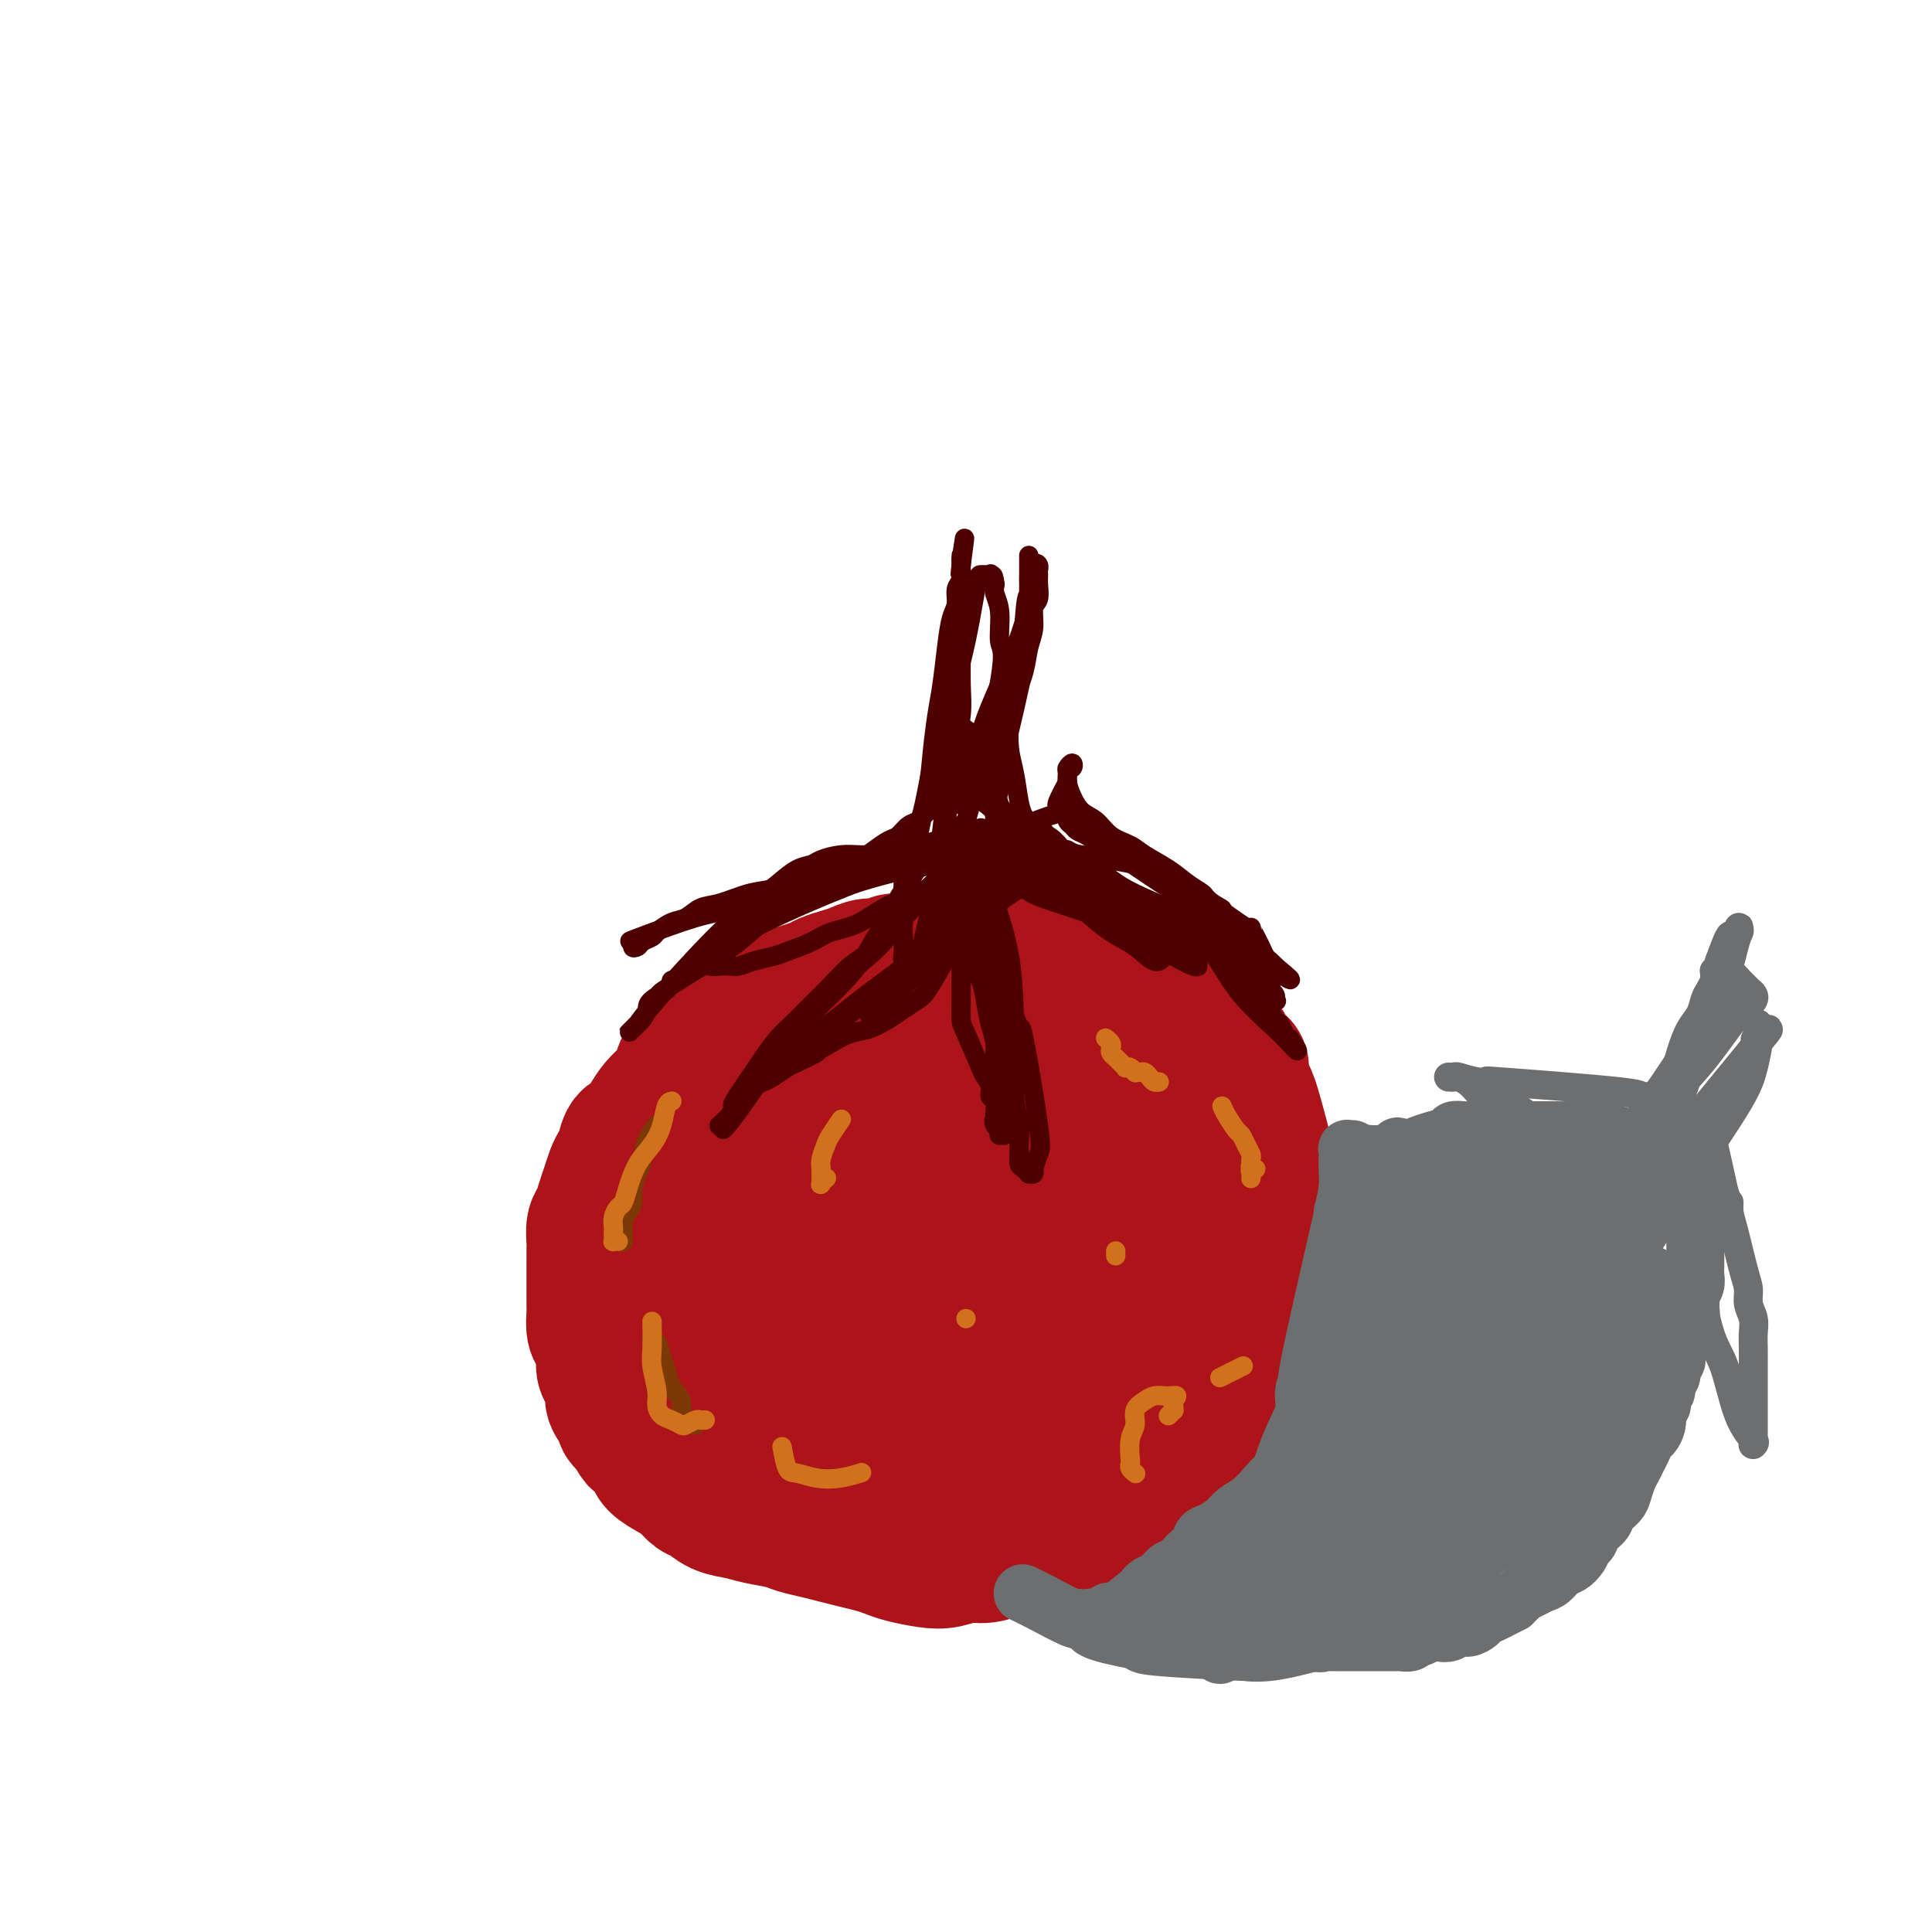 <svg viewBox='0 0 400 400' version='1.1' xmlns='http://www.w3.org/2000/svg' xmlns:xlink='http://www.w3.org/1999/xlink'><g fill='none' stroke='#AD1419' stroke-width='28' stroke-linecap='round' stroke-linejoin='round'><path d='M209,196c0.114,0.022 0.228,0.043 0,0c-0.228,-0.043 -0.798,-0.151 -2,0c-1.202,0.151 -3.036,0.561 -5,1c-1.964,0.439 -4.058,0.906 -6,1c-1.942,0.094 -3.730,-0.186 -5,0c-1.270,0.186 -2.020,0.837 -3,1c-0.980,0.163 -2.191,-0.164 -3,0c-0.809,0.164 -1.218,0.817 -2,1c-0.782,0.183 -1.938,-0.106 -3,0c-1.062,0.106 -2.030,0.606 -3,1c-0.970,0.394 -1.940,0.683 -3,1c-1.060,0.317 -2.208,0.661 -3,1c-0.792,0.339 -1.226,0.671 -2,1c-0.774,0.329 -1.886,0.653 -3,1c-1.114,0.347 -2.229,0.716 -3,1c-0.771,0.284 -1.196,0.484 -2,1c-0.804,0.516 -1.986,1.348 -3,2c-1.014,0.652 -1.859,1.123 -3,2c-1.141,0.877 -2.576,2.159 -4,3c-1.424,0.841 -2.835,1.240 -4,2c-1.165,0.760 -2.082,1.880 -3,3'/><path d='M144,219c-4.534,2.999 -2.370,2.497 -2,3c0.370,0.503 -1.055,2.013 -2,3c-0.945,0.987 -1.409,1.453 -2,2c-0.591,0.547 -1.310,1.175 -2,2c-0.690,0.825 -1.351,1.845 -2,3c-0.649,1.155 -1.287,2.444 -2,3c-0.713,0.556 -1.500,0.379 -2,1c-0.500,0.621 -0.711,2.042 -1,3c-0.289,0.958 -0.654,1.454 -1,2c-0.346,0.546 -0.671,1.142 -1,2c-0.329,0.858 -0.663,1.977 -1,3c-0.337,1.023 -0.679,1.950 -1,3c-0.321,1.050 -0.622,2.224 -1,3c-0.378,0.776 -0.833,1.155 -1,2c-0.167,0.845 -0.045,2.155 0,3c0.045,0.845 0.012,1.224 0,2c-0.012,0.776 -0.003,1.950 0,3c0.003,1.050 0.000,1.976 0,3c-0.000,1.024 0.003,2.146 0,3c-0.003,0.854 -0.011,1.439 0,2c0.011,0.561 0.041,1.099 0,2c-0.041,0.901 -0.152,2.166 0,3c0.152,0.834 0.567,1.239 1,2c0.433,0.761 0.884,1.879 1,3c0.116,1.121 -0.105,2.244 0,3c0.105,0.756 0.534,1.143 1,2c0.466,0.857 0.967,2.183 1,3c0.033,0.817 -0.404,1.126 0,2c0.404,0.874 1.647,2.312 2,3c0.353,0.688 -0.185,0.625 0,1c0.185,0.375 1.092,1.187 2,2'/><path d='M131,296c1.357,3.380 0.751,1.328 1,1c0.249,-0.328 1.355,1.066 2,2c0.645,0.934 0.830,1.406 1,2c0.170,0.594 0.324,1.310 1,2c0.676,0.690 1.874,1.354 3,2c1.126,0.646 2.181,1.272 3,2c0.819,0.728 1.403,1.557 2,2c0.597,0.443 1.206,0.500 2,1c0.794,0.500 1.772,1.443 3,2c1.228,0.557 2.705,0.726 4,1c1.295,0.274 2.408,0.651 4,1c1.592,0.349 3.664,0.671 5,1c1.336,0.329 1.936,0.666 3,1c1.064,0.334 2.592,0.667 4,1c1.408,0.333 2.696,0.666 4,1c1.304,0.334 2.624,0.667 4,1c1.376,0.333 2.808,0.665 4,1c1.192,0.335 2.146,0.674 3,1c0.854,0.326 1.610,0.638 3,1c1.390,0.362 3.414,0.772 5,1c1.586,0.228 2.736,0.272 4,0c1.264,-0.272 2.644,-0.860 4,-1c1.356,-0.140 2.689,0.169 4,0c1.311,-0.169 2.601,-0.816 4,-1c1.399,-0.184 2.906,0.095 4,0c1.094,-0.095 1.774,-0.564 3,-1c1.226,-0.436 2.999,-0.838 4,-1c1.001,-0.162 1.231,-0.082 3,-1c1.769,-0.918 5.077,-2.834 7,-4c1.923,-1.166 2.462,-1.583 3,-2'/><path d='M232,312c3.634,-1.749 2.720,-1.622 3,-2c0.280,-0.378 1.755,-1.260 3,-2c1.245,-0.740 2.259,-1.338 3,-2c0.741,-0.662 1.210,-1.388 2,-2c0.790,-0.612 1.902,-1.112 3,-2c1.098,-0.888 2.181,-2.166 3,-3c0.819,-0.834 1.375,-1.224 2,-2c0.625,-0.776 1.319,-1.936 2,-3c0.681,-1.064 1.348,-2.031 2,-3c0.652,-0.969 1.288,-1.939 2,-3c0.712,-1.061 1.500,-2.212 2,-3c0.500,-0.788 0.712,-1.211 1,-2c0.288,-0.789 0.652,-1.943 1,-3c0.348,-1.057 0.682,-2.015 1,-3c0.318,-0.985 0.621,-1.996 1,-3c0.379,-1.004 0.834,-2.000 1,-3c0.166,-1.000 0.045,-2.004 0,-3c-0.045,-0.996 -0.012,-1.985 0,-3c0.012,-1.015 0.003,-2.057 0,-3c-0.003,-0.943 -0.000,-1.789 0,-3c0.000,-1.211 -0.003,-2.788 0,-4c0.003,-1.212 0.012,-2.061 0,-3c-0.012,-0.939 -0.044,-1.969 0,-3c0.044,-1.031 0.163,-2.063 0,-3c-0.163,-0.937 -0.607,-1.780 -1,-3c-0.393,-1.220 -0.735,-2.819 -1,-4c-0.265,-1.181 -0.452,-1.945 -1,-4c-0.548,-2.055 -1.455,-5.399 -2,-7c-0.545,-1.601 -0.727,-1.457 -1,-2c-0.273,-0.543 -0.636,-1.771 -1,-3'/><path d='M257,223c-0.971,-3.915 0.100,-2.204 0,-2c-0.100,0.204 -1.373,-1.099 -2,-2c-0.627,-0.901 -0.608,-1.399 -1,-2c-0.392,-0.601 -1.196,-1.306 -2,-2c-0.804,-0.694 -1.607,-1.379 -2,-2c-0.393,-0.621 -0.377,-1.179 -1,-2c-0.623,-0.821 -1.884,-1.907 -3,-3c-1.116,-1.093 -2.088,-2.195 -3,-3c-0.912,-0.805 -1.766,-1.315 -3,-2c-1.234,-0.685 -2.849,-1.545 -4,-2c-1.151,-0.455 -1.839,-0.504 -3,-1c-1.161,-0.496 -2.796,-1.439 -4,-2c-1.204,-0.561 -1.978,-0.739 -3,-1c-1.022,-0.261 -2.294,-0.604 -4,-1c-1.706,-0.396 -3.846,-0.846 -6,-1c-2.154,-0.154 -4.320,-0.011 -6,0c-1.680,0.011 -2.873,-0.108 -4,0c-1.127,0.108 -2.187,0.444 -4,1c-1.813,0.556 -4.378,1.331 -7,2c-2.622,0.669 -5.301,1.230 -8,2c-2.699,0.770 -5.418,1.748 -8,3c-2.582,1.252 -5.029,2.777 -7,4c-1.971,1.223 -3.468,2.144 -5,3c-1.532,0.856 -3.099,1.648 -5,3c-1.901,1.352 -4.136,3.263 -6,5c-1.864,1.737 -3.357,3.301 -5,5c-1.643,1.699 -3.438,3.533 -5,5c-1.562,1.467 -2.893,2.569 -4,4c-1.107,1.431 -1.990,3.193 -3,5c-1.010,1.807 -2.146,3.659 -3,6c-0.854,2.341 -1.427,5.170 -2,8'/><path d='M134,251c-1.464,4.226 -1.125,5.291 -1,7c0.125,1.709 0.035,4.062 0,6c-0.035,1.938 -0.015,3.460 0,5c0.015,1.540 0.025,3.099 0,5c-0.025,1.901 -0.085,4.146 0,6c0.085,1.854 0.315,3.318 1,5c0.685,1.682 1.825,3.582 2,5c0.175,1.418 -0.614,2.352 3,4c3.614,1.648 11.629,4.008 15,5c3.371,0.992 2.096,0.615 5,0c2.904,-0.615 9.987,-1.469 15,-2c5.013,-0.531 7.955,-0.740 11,-1c3.045,-0.260 6.194,-0.570 9,-1c2.806,-0.430 5.271,-0.980 8,-1c2.729,-0.020 5.724,0.489 8,1c2.276,0.511 3.835,1.025 5,1c1.165,-0.025 1.938,-0.588 3,-1c1.062,-0.412 2.413,-0.671 3,-1c0.587,-0.329 0.410,-0.726 1,-1c0.590,-0.274 1.947,-0.424 3,-1c1.053,-0.576 1.804,-1.576 3,-3c1.196,-1.424 2.839,-3.271 4,-5c1.161,-1.729 1.841,-3.340 3,-5c1.159,-1.660 2.798,-3.370 4,-5c1.202,-1.630 1.968,-3.181 3,-5c1.032,-1.819 2.329,-3.907 3,-6c0.671,-2.093 0.716,-4.190 1,-6c0.284,-1.810 0.807,-3.334 1,-5c0.193,-1.666 0.055,-3.476 0,-5c-0.055,-1.524 -0.028,-2.762 0,-4'/><path d='M247,243c0.342,-3.352 0.196,-1.730 0,-2c-0.196,-0.270 -0.442,-2.430 -1,-4c-0.558,-1.570 -1.429,-2.549 -2,-4c-0.571,-1.451 -0.844,-3.374 -2,-5c-1.156,-1.626 -3.195,-2.955 -5,-4c-1.805,-1.045 -3.375,-1.806 -5,-3c-1.625,-1.194 -3.306,-2.820 -5,-4c-1.694,-1.180 -3.400,-1.914 -6,-3c-2.600,-1.086 -6.092,-2.525 -8,-3c-1.908,-0.475 -2.231,0.015 -3,0c-0.769,-0.015 -1.982,-0.535 -3,-1c-1.018,-0.465 -1.840,-0.877 -3,-1c-1.160,-0.123 -2.657,0.041 -4,0c-1.343,-0.041 -2.531,-0.287 -4,0c-1.469,0.287 -3.217,1.107 -6,2c-2.783,0.893 -6.599,1.859 -10,3c-3.401,1.141 -6.387,2.456 -9,4c-2.613,1.544 -4.852,3.315 -7,5c-2.148,1.685 -4.206,3.284 -6,5c-1.794,1.716 -3.325,3.550 -5,5c-1.675,1.450 -3.496,2.517 -5,4c-1.504,1.483 -2.693,3.382 -4,5c-1.307,1.618 -2.734,2.956 -4,5c-1.266,2.044 -2.372,4.795 -3,8c-0.628,3.205 -0.778,6.863 -1,9c-0.222,2.137 -0.518,2.752 1,6c1.518,3.248 4.849,9.130 7,12c2.151,2.870 3.123,2.728 4,3c0.877,0.272 1.659,0.958 3,2c1.341,1.042 3.240,2.441 7,3c3.760,0.559 9.380,0.280 15,0'/><path d='M173,290c4.818,-0.175 9.362,-0.613 13,-1c3.638,-0.387 6.371,-0.725 9,-1c2.629,-0.275 5.154,-0.488 7,-1c1.846,-0.512 3.014,-1.324 5,-2c1.986,-0.676 4.791,-1.215 7,-2c2.209,-0.785 3.824,-1.816 6,-3c2.176,-1.184 4.914,-2.520 7,-4c2.086,-1.480 3.519,-3.104 5,-5c1.481,-1.896 3.010,-4.064 4,-6c0.990,-1.936 1.441,-3.641 2,-6c0.559,-2.359 1.226,-5.372 1,-8c-0.226,-2.628 -1.345,-4.869 -3,-9c-1.655,-4.131 -3.845,-10.150 -6,-14c-2.155,-3.850 -4.276,-5.530 -6,-7c-1.724,-1.470 -3.051,-2.728 -5,-4c-1.949,-1.272 -4.518,-2.557 -7,-3c-2.482,-0.443 -4.876,-0.043 -7,0c-2.124,0.043 -3.977,-0.272 -6,0c-2.023,0.272 -4.215,1.131 -6,2c-1.785,0.869 -3.162,1.750 -7,5c-3.838,3.250 -10.135,8.870 -15,13c-4.865,4.130 -8.296,6.769 -11,10c-2.704,3.231 -4.681,7.053 -6,10c-1.319,2.947 -1.979,5.018 -2,7c-0.021,1.982 0.597,3.874 1,6c0.403,2.126 0.591,4.485 2,7c1.409,2.515 4.041,5.185 6,7c1.959,1.815 3.247,2.775 7,3c3.753,0.225 9.972,-0.286 16,-2c6.028,-1.714 11.865,-4.633 17,-7c5.135,-2.367 9.567,-4.184 14,-6'/><path d='M215,269c5.884,-2.550 5.093,-2.424 5,-3c-0.093,-0.576 0.511,-1.854 1,-3c0.489,-1.146 0.863,-2.160 1,-5c0.137,-2.840 0.035,-7.507 -1,-12c-1.035,-4.493 -3.005,-8.812 -5,-13c-1.995,-4.188 -4.014,-8.243 -6,-11c-1.986,-2.757 -3.939,-4.214 -6,-5c-2.061,-0.786 -4.230,-0.901 -5,-1c-0.770,-0.099 -0.139,-0.182 0,0c0.139,0.182 -0.212,0.629 -1,1c-0.788,0.371 -2.014,0.665 -3,2c-0.986,1.335 -1.733,3.712 -3,8c-1.267,4.288 -3.055,10.486 -4,15c-0.945,4.514 -1.048,7.343 -1,10c0.048,2.657 0.248,5.142 1,7c0.752,1.858 2.056,3.091 3,4c0.944,0.909 1.528,1.496 3,2c1.472,0.504 3.833,0.926 7,1c3.167,0.074 7.140,-0.199 10,-1c2.860,-0.801 4.608,-2.132 6,-3c1.392,-0.868 2.427,-1.275 3,-2c0.573,-0.725 0.682,-1.768 1,-3c0.318,-1.232 0.844,-2.654 0,-5c-0.844,-2.346 -3.057,-5.617 -7,-9c-3.943,-3.383 -9.615,-6.879 -14,-9c-4.385,-2.121 -7.484,-2.867 -10,-3c-2.516,-0.133 -4.451,0.345 -6,1c-1.549,0.655 -2.714,1.485 -4,2c-1.286,0.515 -2.692,0.716 -4,2c-1.308,1.284 -2.516,3.653 -4,6c-1.484,2.347 -3.242,4.674 -5,7'/><path d='M167,249c-1.766,3.471 -1.683,5.649 -2,8c-0.317,2.351 -1.036,4.876 -1,7c0.036,2.124 0.825,3.848 1,5c0.175,1.152 -0.266,1.732 3,2c3.266,0.268 10.237,0.224 14,0c3.763,-0.224 4.317,-0.628 5,-1c0.683,-0.372 1.494,-0.712 3,-1c1.506,-0.288 3.707,-0.522 5,-1c1.293,-0.478 1.679,-1.198 2,-2c0.321,-0.802 0.576,-1.684 1,-3c0.424,-1.316 1.018,-3.064 0,-7c-1.018,-3.936 -3.648,-10.060 -6,-14c-2.352,-3.940 -4.427,-5.696 -8,-7c-3.573,-1.304 -8.644,-2.156 -12,-2c-3.356,0.156 -4.998,1.321 -7,2c-2.002,0.679 -4.365,0.871 -6,2c-1.635,1.129 -2.542,3.194 -4,5c-1.458,1.806 -3.469,3.353 -5,5c-1.531,1.647 -2.584,3.394 -3,5c-0.416,1.606 -0.195,3.070 0,5c0.195,1.930 0.362,4.326 1,6c0.638,1.674 1.745,2.627 4,4c2.255,1.373 5.658,3.166 12,3c6.342,-0.166 15.622,-2.293 23,-4c7.378,-1.707 12.853,-2.995 18,-5c5.147,-2.005 9.967,-4.726 13,-6c3.033,-1.274 4.280,-1.101 6,-2c1.720,-0.899 3.915,-2.870 5,-4c1.085,-1.130 1.061,-1.420 1,-2c-0.061,-0.580 -0.160,-1.452 0,-3c0.160,-1.548 0.580,-3.774 1,-6'/><path d='M231,238c0.088,-2.541 -0.693,-3.393 -1,-5c-0.307,-1.607 -0.140,-3.968 -1,-6c-0.860,-2.032 -2.746,-3.735 -5,-5c-2.254,-1.265 -4.877,-2.093 -9,-2c-4.123,0.093 -9.748,1.108 -14,3c-4.252,1.892 -7.132,4.661 -10,7c-2.868,2.339 -5.725,4.247 -8,6c-2.275,1.753 -3.969,3.351 -6,5c-2.031,1.649 -4.399,3.347 -6,5c-1.601,1.653 -2.434,3.259 -3,5c-0.566,1.741 -0.866,3.616 -1,5c-0.134,1.384 -0.101,2.278 0,3c0.101,0.722 0.270,1.274 1,2c0.730,0.726 2.020,1.628 5,2c2.980,0.372 7.651,0.214 12,0c4.349,-0.214 8.377,-0.482 11,-1c2.623,-0.518 3.840,-1.284 5,-2c1.160,-0.716 2.261,-1.382 3,-2c0.739,-0.618 1.116,-1.187 2,-2c0.884,-0.813 2.275,-1.871 3,-3c0.725,-1.129 0.783,-2.331 1,-4c0.217,-1.669 0.594,-3.806 1,-5c0.406,-1.194 0.841,-1.444 1,-2c0.159,-0.556 0.043,-1.417 0,-2c-0.043,-0.583 -0.011,-0.888 0,-1c0.011,-0.112 0.003,-0.032 0,0c-0.003,0.032 -0.002,0.016 0,0'/></g>
<g fill='none' stroke='#4E0000' stroke-width='4' stroke-linecap='round' stroke-linejoin='round'><path d='M190,178c-0.000,-0.000 -0.000,-0.001 0,0c0.000,0.001 0.001,0.002 0,0c-0.001,-0.002 -0.002,-0.007 0,0c0.002,0.007 0.007,0.027 0,0c-0.007,-0.027 -0.027,-0.100 0,0c0.027,0.100 0.101,0.373 0,0c-0.101,-0.373 -0.378,-1.390 0,-4c0.378,-2.610 1.411,-6.811 2,-10c0.589,-3.189 0.735,-5.365 1,-8c0.265,-2.635 0.649,-5.730 1,-8c0.351,-2.270 0.667,-3.714 1,-6c0.333,-2.286 0.681,-5.413 1,-8c0.319,-2.587 0.607,-4.633 1,-6c0.393,-1.367 0.890,-2.054 1,-3c0.110,-0.946 -0.167,-2.151 0,-3c0.167,-0.849 0.777,-1.342 1,-2c0.223,-0.658 0.060,-1.480 0,-2c-0.060,-0.520 -0.016,-0.737 0,-1c0.016,-0.263 0.004,-0.571 0,-1c-0.004,-0.429 -0.001,-0.980 0,-1c0.001,-0.020 0.001,0.490 0,1'/><path d='M199,116c1.392,-9.420 0.373,-1.970 0,1c-0.373,2.970 -0.099,1.460 0,2c0.099,0.540 0.022,3.130 0,6c-0.022,2.870 0.009,6.021 0,9c-0.009,2.979 -0.058,5.786 0,8c0.058,2.214 0.223,3.834 0,6c-0.223,2.166 -0.833,4.878 -1,7c-0.167,2.122 0.109,3.655 0,5c-0.109,1.345 -0.604,2.503 -1,4c-0.396,1.497 -0.694,3.334 -1,5c-0.306,1.666 -0.622,3.160 -1,5c-0.378,1.840 -0.819,4.027 -1,6c-0.181,1.973 -0.101,3.733 0,5c0.101,1.267 0.222,2.042 0,3c-0.222,0.958 -0.787,2.098 -1,3c-0.213,0.902 -0.075,1.564 0,2c0.075,0.436 0.088,0.644 0,1c-0.088,0.356 -0.278,0.859 0,1c0.278,0.141 1.023,-0.080 1,-1c-0.023,-0.920 -0.814,-2.539 0,-6c0.814,-3.461 3.234,-8.765 6,-18c2.766,-9.235 5.879,-22.400 7,-29c1.121,-6.600 0.249,-6.635 0,-8c-0.249,-1.365 0.125,-4.060 0,-6c-0.125,-1.940 -0.750,-3.126 -1,-4c-0.250,-0.874 -0.125,-1.437 0,-2'/><path d='M206,121c-0.378,-3.260 -0.822,-1.409 -1,-1c-0.178,0.409 -0.088,-0.622 0,-1c0.088,-0.378 0.174,-0.101 0,0c-0.174,0.101 -0.610,0.025 -1,0c-0.390,-0.025 -0.736,-0.001 -1,0c-0.264,0.001 -0.445,-0.021 -1,3c-0.555,3.021 -1.483,9.084 -3,15c-1.517,5.916 -3.622,11.685 -5,17c-1.378,5.315 -2.030,10.176 -3,14c-0.970,3.824 -2.260,6.612 -3,9c-0.740,2.388 -0.930,4.376 -1,6c-0.070,1.624 -0.020,2.883 0,4c0.020,1.117 0.009,2.092 0,3c-0.009,0.908 -0.018,1.750 0,3c0.018,1.250 0.061,2.909 0,4c-0.061,1.091 -0.227,1.613 0,2c0.227,0.387 0.848,0.638 1,1c0.152,0.362 -0.164,0.834 0,1c0.164,0.166 0.807,0.026 1,0c0.193,-0.026 -0.065,0.063 0,0c0.065,-0.063 0.453,-0.276 1,-2c0.547,-1.724 1.253,-4.957 2,-8c0.747,-3.043 1.535,-5.897 2,-9c0.465,-3.103 0.608,-6.456 1,-10c0.392,-3.544 1.033,-7.278 1,-11c-0.033,-3.722 -0.741,-7.431 -1,-9c-0.259,-1.569 -0.069,-0.998 0,-1c0.069,-0.002 0.019,-0.577 0,-1c-0.019,-0.423 -0.005,-0.692 0,-1c0.005,-0.308 0.003,-0.654 0,-1'/><path d='M195,148c0.381,-5.082 0.834,-0.788 1,1c0.166,1.788 0.044,1.071 0,1c-0.044,-0.071 -0.012,0.506 0,1c0.012,0.494 0.003,0.906 0,1c-0.003,0.094 -0.001,-0.130 0,0c0.001,0.130 0.000,0.612 0,1c-0.000,0.388 -0.000,0.681 0,1c0.000,0.319 0.000,0.664 0,1c-0.000,0.336 -0.000,0.664 0,1c0.000,0.336 0.001,0.680 0,1c-0.001,0.320 -0.004,0.614 0,1c0.004,0.386 0.015,0.862 0,1c-0.015,0.138 -0.057,-0.062 0,0c0.057,0.062 0.211,0.384 0,1c-0.211,0.616 -0.788,1.524 -1,2c-0.212,0.476 -0.060,0.520 0,1c0.060,0.480 0.026,1.397 0,2c-0.026,0.603 -0.046,0.893 0,1c0.046,0.107 0.156,0.031 0,0c-0.156,-0.031 -0.578,-0.015 -1,0'/><path d='M194,166c-0.171,2.724 -0.097,0.534 0,0c0.097,-0.534 0.218,0.588 0,1c-0.218,0.412 -0.776,0.113 -1,0c-0.224,-0.113 -0.116,-0.042 0,0c0.116,0.042 0.239,0.053 0,0c-0.239,-0.053 -0.840,-0.170 -1,0c-0.160,0.170 0.123,0.627 0,1c-0.123,0.373 -0.651,0.662 -1,1c-0.349,0.338 -0.519,0.723 -1,1c-0.481,0.277 -1.271,0.444 -2,1c-0.729,0.556 -1.396,1.500 -2,2c-0.604,0.500 -1.146,0.556 -2,1c-0.854,0.444 -2.020,1.275 -3,2c-0.980,0.725 -1.775,1.345 -3,2c-1.225,0.655 -2.880,1.345 -5,2c-2.120,0.655 -4.707,1.273 -7,2c-2.293,0.727 -4.294,1.561 -6,2c-1.706,0.439 -3.117,0.484 -5,1c-1.883,0.516 -4.239,1.504 -6,2c-1.761,0.496 -2.929,0.500 -4,1c-1.071,0.500 -2.045,1.496 -3,2c-0.955,0.504 -1.890,0.517 -3,1c-1.110,0.483 -2.394,1.437 -3,2c-0.606,0.563 -0.535,0.734 -1,1c-0.465,0.266 -1.465,0.628 -2,1c-0.535,0.372 -0.606,0.754 -1,1c-0.394,0.246 -1.113,0.356 -1,0c0.113,-0.356 1.056,-1.178 2,-2'/><path d='M133,194c-6.327,2.188 0.355,-0.342 5,-2c4.645,-1.658 7.254,-2.443 10,-3c2.746,-0.557 5.630,-0.884 7,-1c1.370,-0.116 1.227,-0.020 5,-1c3.773,-0.980 11.461,-3.036 15,-4c3.539,-0.964 2.930,-0.835 3,-1c0.070,-0.165 0.819,-0.622 2,-1c1.181,-0.378 2.793,-0.676 4,-1c1.207,-0.324 2.010,-0.675 3,-1c0.990,-0.325 2.166,-0.624 3,-1c0.834,-0.376 1.326,-0.830 2,-1c0.674,-0.170 1.529,-0.057 2,0c0.471,0.057 0.558,0.056 1,0c0.442,-0.056 1.240,-0.168 1,0c-0.240,0.168 -1.519,0.616 -2,1c-0.481,0.384 -0.166,0.703 -1,1c-0.834,0.297 -2.819,0.571 -5,1c-2.181,0.429 -4.558,1.012 -8,2c-3.442,0.988 -7.947,2.381 -12,4c-4.053,1.619 -7.653,3.465 -10,5c-2.347,1.535 -3.439,2.759 -5,4c-1.561,1.241 -3.589,2.497 -6,4c-2.411,1.503 -5.206,3.251 -8,5'/><path d='M139,204c-4.544,2.914 -1.403,1.201 -1,1c0.403,-0.201 -1.933,1.112 -3,2c-1.067,0.888 -0.865,1.353 -1,2c-0.135,0.647 -0.607,1.477 -1,2c-0.393,0.523 -0.705,0.741 -1,1c-0.295,0.259 -0.572,0.559 -1,1c-0.428,0.441 -1.008,1.021 -1,1c0.008,-0.021 0.605,-0.644 1,-1c0.395,-0.356 0.587,-0.444 1,-1c0.413,-0.556 1.048,-1.581 4,-5c2.952,-3.419 8.223,-9.231 12,-13c3.777,-3.769 6.060,-5.496 8,-7c1.940,-1.504 3.537,-2.785 5,-4c1.463,-1.215 2.793,-2.364 4,-3c1.207,-0.636 2.291,-0.759 3,-1c0.709,-0.241 1.044,-0.600 2,-1c0.956,-0.400 2.533,-0.839 4,-1c1.467,-0.161 2.823,-0.042 4,0c1.177,0.042 2.175,0.007 3,0c0.825,-0.007 1.478,0.012 3,0c1.522,-0.012 3.913,-0.056 5,0c1.087,0.056 0.868,0.211 1,0c0.132,-0.211 0.613,-0.789 1,-1c0.387,-0.211 0.678,-0.057 1,0c0.322,0.057 0.674,0.015 1,0c0.326,-0.015 0.626,-0.004 1,0c0.374,0.004 0.821,0.001 1,0c0.179,-0.001 0.089,-0.001 0,0'/><path d='M195,176c4.417,-0.610 0.458,-0.136 -1,0c-1.458,0.136 -0.415,-0.066 -1,0c-0.585,0.066 -2.799,0.401 -6,1c-3.201,0.599 -7.389,1.462 -12,3c-4.611,1.538 -9.645,3.750 -13,6c-3.355,2.250 -5.031,4.539 -7,6c-1.969,1.461 -4.229,2.093 -6,3c-1.771,0.907 -3.051,2.089 -4,3c-0.949,0.911 -1.566,1.551 -2,2c-0.434,0.449 -0.686,0.707 -1,1c-0.314,0.293 -0.691,0.619 -1,1c-0.309,0.381 -0.549,0.815 -1,1c-0.451,0.185 -1.112,0.121 -1,0c0.112,-0.121 0.999,-0.300 1,0c0.001,0.300 -0.883,1.079 2,-1c2.883,-2.079 9.534,-7.015 16,-11c6.466,-3.985 12.748,-7.019 17,-9c4.252,-1.981 6.474,-2.909 9,-4c2.526,-1.091 5.356,-2.345 7,-3c1.644,-0.655 2.104,-0.710 3,-1c0.896,-0.290 2.230,-0.813 4,-1c1.770,-0.187 3.976,-0.036 5,0c1.024,0.036 0.866,-0.043 1,0c0.134,0.043 0.558,0.207 1,0c0.442,-0.207 0.900,-0.785 1,-1c0.100,-0.215 -0.159,-0.068 0,0c0.159,0.068 0.735,0.057 1,0c0.265,-0.057 0.219,-0.159 0,0c-0.219,0.159 -0.609,0.580 -1,1'/><path d='M206,173c4.621,-1.440 0.675,-0.541 -1,0c-1.675,0.541 -1.079,0.722 -1,1c0.079,0.278 -0.360,0.652 -1,1c-0.640,0.348 -1.480,0.671 -2,1c-0.520,0.329 -0.720,0.665 -1,1c-0.280,0.335 -0.641,0.670 -1,1c-0.359,0.330 -0.715,0.654 -1,1c-0.285,0.346 -0.498,0.714 -1,1c-0.502,0.286 -1.294,0.490 -2,1c-0.706,0.510 -1.325,1.327 -2,2c-0.675,0.673 -1.404,1.204 -2,2c-0.596,0.796 -1.058,1.857 -2,3c-0.942,1.143 -2.366,2.367 -4,4c-1.634,1.633 -3.480,3.676 -5,5c-1.520,1.324 -2.713,1.928 -4,3c-1.287,1.072 -2.667,2.613 -4,4c-1.333,1.387 -2.620,2.622 -4,4c-1.380,1.378 -2.854,2.899 -4,4c-1.146,1.101 -1.963,1.782 -3,3c-1.037,1.218 -2.295,2.974 -3,4c-0.705,1.026 -0.857,1.321 -2,3c-1.143,1.679 -3.276,4.741 -4,6c-0.724,1.259 -0.037,0.716 0,1c0.037,0.284 -0.576,1.397 -1,2c-0.424,0.603 -0.660,0.698 -1,1c-0.340,0.302 -0.784,0.812 -1,1c-0.216,0.188 -0.205,0.054 0,0c0.205,-0.054 0.602,-0.027 1,0'/><path d='M150,233c-1.226,2.412 1.208,-0.557 5,-6c3.792,-5.443 8.942,-13.360 14,-19c5.058,-5.640 10.026,-9.005 13,-12c2.974,-2.995 3.955,-5.622 5,-7c1.045,-1.378 2.155,-1.508 3,-2c0.845,-0.492 1.427,-1.347 2,-2c0.573,-0.653 1.137,-1.106 2,-2c0.863,-0.894 2.024,-2.229 3,-3c0.976,-0.771 1.768,-0.977 3,-2c1.232,-1.023 2.904,-2.863 4,-4c1.096,-1.137 1.615,-1.572 2,-2c0.385,-0.428 0.635,-0.848 1,-1c0.365,-0.152 0.845,-0.037 1,0c0.155,0.037 -0.015,-0.004 0,0c0.015,0.004 0.213,0.052 0,0c-0.213,-0.052 -0.839,-0.203 -1,0c-0.161,0.203 0.144,0.761 0,1c-0.144,0.239 -0.737,0.159 -2,1c-1.263,0.841 -3.197,2.601 -6,5c-2.803,2.399 -6.474,5.436 -10,9c-3.526,3.564 -6.906,7.655 -10,11c-3.094,3.345 -5.901,5.944 -8,8c-2.099,2.056 -3.488,3.569 -5,5c-1.512,1.431 -3.145,2.781 -4,4c-0.855,1.219 -0.930,2.306 -2,4c-1.070,1.694 -3.134,3.995 -4,5c-0.866,1.005 -0.533,0.716 0,0c0.533,-0.716 1.267,-1.858 2,-3'/><path d='M158,221c0.873,-1.252 2.057,-2.883 4,-5c1.943,-2.117 4.647,-4.720 7,-7c2.353,-2.280 4.356,-4.238 6,-6c1.644,-1.762 2.930,-3.328 4,-5c1.070,-1.672 1.925,-3.450 3,-5c1.075,-1.550 2.372,-2.873 3,-4c0.628,-1.127 0.588,-2.059 1,-3c0.412,-0.941 1.276,-1.891 2,-3c0.724,-1.109 1.307,-2.378 2,-3c0.693,-0.622 1.496,-0.596 2,-1c0.504,-0.404 0.709,-1.237 1,-2c0.291,-0.763 0.666,-1.456 1,-2c0.334,-0.544 0.626,-0.940 1,-1c0.374,-0.060 0.832,0.215 1,0c0.168,-0.215 0.048,-0.918 0,-1c-0.048,-0.082 -0.024,0.459 0,1'/><path d='M196,174c6.030,-7.033 2.106,-1.114 1,2c-1.106,3.114 0.606,3.424 2,6c1.394,2.576 2.468,7.417 3,11c0.532,3.583 0.521,5.909 1,8c0.479,2.091 1.449,3.945 2,6c0.551,2.055 0.683,4.309 1,6c0.317,1.691 0.817,2.820 1,4c0.183,1.180 0.048,2.410 0,3c-0.048,0.590 -0.009,0.539 0,1c0.009,0.461 -0.011,1.432 0,2c0.011,0.568 0.055,0.731 0,1c-0.055,0.269 -0.208,0.642 0,1c0.208,0.358 0.778,0.700 1,1c0.222,0.300 0.096,0.557 0,0c-0.096,-0.557 -0.161,-1.926 0,-1c0.161,0.926 0.547,4.149 0,-1c-0.547,-5.149 -2.027,-18.671 -3,-26c-0.973,-7.329 -1.441,-8.464 -2,-10c-0.559,-1.536 -1.211,-3.472 -2,-5c-0.789,-1.528 -1.715,-2.648 -2,-3c-0.285,-0.352 0.072,0.065 0,0c-0.072,-0.065 -0.572,-0.611 -1,-1c-0.428,-0.389 -0.785,-0.620 -1,-1c-0.215,-0.380 -0.289,-0.910 0,-1c0.289,-0.090 0.940,0.260 2,1c1.060,0.740 2.530,1.870 4,3'/><path d='M203,181c1.442,1.334 2.046,3.170 3,6c0.954,2.830 2.260,6.654 3,11c0.740,4.346 0.916,9.213 1,13c0.084,3.787 0.075,6.495 0,9c-0.075,2.505 -0.217,4.808 0,7c0.217,2.192 0.793,4.275 1,6c0.207,1.725 0.045,3.093 0,4c-0.045,0.907 0.025,1.353 0,2c-0.025,0.647 -0.147,1.495 0,2c0.147,0.505 0.561,0.667 1,1c0.439,0.333 0.901,0.838 1,1c0.099,0.162 -0.167,-0.019 0,0c0.167,0.019 0.765,0.239 1,0c0.235,-0.239 0.105,-0.936 0,-1c-0.105,-0.064 -0.184,0.507 0,0c0.184,-0.507 0.633,-2.090 1,-3c0.367,-0.910 0.652,-1.148 0,-6c-0.652,-4.852 -2.242,-14.319 -3,-18c-0.758,-3.681 -0.683,-1.577 -1,-2c-0.317,-0.423 -1.026,-3.375 -2,-6c-0.974,-2.625 -2.211,-4.924 -3,-7c-0.789,-2.076 -1.128,-3.927 -2,-6c-0.872,-2.073 -2.276,-4.366 -3,-6c-0.724,-1.634 -0.768,-2.609 -1,-4c-0.232,-1.391 -0.651,-3.200 -1,-4c-0.349,-0.800 -0.630,-0.593 -1,-1c-0.370,-0.407 -0.831,-1.429 -1,-2c-0.169,-0.571 -0.045,-0.692 0,-1c0.045,-0.308 0.013,-0.802 0,-1c-0.013,-0.198 -0.006,-0.099 0,0'/><path d='M197,175c-2.122,-5.992 0.073,-0.973 1,1c0.927,1.973 0.588,0.899 1,1c0.412,0.101 1.577,1.377 3,2c1.423,0.623 3.104,0.594 4,1c0.896,0.406 1.007,1.246 2,2c0.993,0.754 2.867,1.420 4,2c1.133,0.580 1.524,1.072 4,2c2.476,0.928 7.036,2.291 9,3c1.964,0.709 1.331,0.764 2,1c0.669,0.236 2.640,0.655 4,1c1.360,0.345 2.107,0.617 3,1c0.893,0.383 1.931,0.876 3,1c1.069,0.124 2.170,-0.122 3,0c0.830,0.122 1.389,0.611 2,1c0.611,0.389 1.274,0.678 2,1c0.726,0.322 1.515,0.679 2,1c0.485,0.321 0.666,0.607 1,1c0.334,0.393 0.822,0.894 1,1c0.178,0.106 0.048,-0.182 0,0c-0.048,0.182 -0.013,0.833 0,1c0.013,0.167 0.003,-0.150 0,0c-0.003,0.150 0.002,0.767 0,1c-0.002,0.233 -0.012,0.082 0,0c0.012,-0.082 0.044,-0.094 0,0c-0.044,0.094 -0.166,0.295 -1,0c-0.834,-0.295 -2.381,-1.084 -4,-2c-1.619,-0.916 -3.309,-1.958 -5,-3'/><path d='M238,195c-2.661,-1.523 -4.315,-2.831 -6,-4c-1.685,-1.169 -3.402,-2.200 -5,-3c-1.598,-0.800 -3.078,-1.370 -4,-2c-0.922,-0.630 -1.286,-1.320 -2,-2c-0.714,-0.680 -1.776,-1.349 -3,-2c-1.224,-0.651 -2.608,-1.285 -4,-2c-1.392,-0.715 -2.792,-1.512 -4,-2c-1.208,-0.488 -2.223,-0.666 -3,-1c-0.777,-0.334 -1.317,-0.823 -2,-1c-0.683,-0.177 -1.508,-0.041 -2,0c-0.492,0.041 -0.651,-0.012 -1,0c-0.349,0.012 -0.886,0.090 -1,0c-0.114,-0.090 0.197,-0.348 1,0c0.803,0.348 2.098,1.302 4,2c1.902,0.698 4.413,1.142 7,2c2.587,0.858 5.252,2.132 8,3c2.748,0.868 5.580,1.332 8,2c2.420,0.668 4.430,1.541 6,2c1.570,0.459 2.701,0.505 4,1c1.299,0.495 2.768,1.438 4,2c1.232,0.562 2.229,0.742 3,1c0.771,0.258 1.317,0.595 2,1c0.683,0.405 1.504,0.878 2,1c0.496,0.122 0.669,-0.108 1,0c0.331,0.108 0.821,0.555 1,1c0.179,0.445 0.048,0.889 0,1c-0.048,0.111 -0.014,-0.111 0,0c0.014,0.111 0.007,0.556 0,1'/><path d='M252,196c7.423,3.090 1.480,0.814 -1,0c-2.480,-0.814 -1.499,-0.167 -1,0c0.499,0.167 0.515,-0.147 -1,-1c-1.515,-0.853 -4.559,-2.244 -8,-4c-3.441,-1.756 -7.277,-3.876 -9,-5c-1.723,-1.124 -1.332,-1.250 -2,-2c-0.668,-0.750 -2.394,-2.122 -4,-3c-1.606,-0.878 -3.090,-1.260 -4,-2c-0.910,-0.740 -1.246,-1.837 -2,-3c-0.754,-1.163 -1.927,-2.391 -3,-3c-1.073,-0.609 -2.045,-0.598 -3,-1c-0.955,-0.402 -1.891,-1.217 -3,-2c-1.109,-0.783 -2.391,-1.533 -3,-2c-0.609,-0.467 -0.545,-0.651 -1,-1c-0.455,-0.349 -1.429,-0.865 -2,-1c-0.571,-0.135 -0.739,0.110 -1,0c-0.261,-0.110 -0.616,-0.576 -1,-1c-0.384,-0.424 -0.796,-0.806 -1,-1c-0.204,-0.194 -0.201,-0.198 0,0c0.201,0.198 0.601,0.599 1,1'/><path d='M203,165c-7.365,-4.592 -1.277,-0.572 3,3c4.277,3.572 6.741,6.697 8,8c1.259,1.303 1.311,0.783 2,1c0.689,0.217 2.016,1.171 3,2c0.984,0.829 1.625,1.532 2,2c0.375,0.468 0.482,0.700 1,1c0.518,0.300 1.445,0.668 2,1c0.555,0.332 0.738,0.629 1,1c0.262,0.371 0.603,0.817 1,1c0.397,0.183 0.850,0.102 1,0c0.150,-0.102 -0.004,-0.227 0,0c0.004,0.227 0.167,0.804 0,1c-0.167,0.196 -0.662,0.011 -1,0c-0.338,-0.011 -0.517,0.152 -1,0c-0.483,-0.152 -1.270,-0.618 -2,-1c-0.730,-0.382 -1.403,-0.681 -2,-1c-0.597,-0.319 -1.118,-0.660 -2,-1c-0.882,-0.340 -2.124,-0.680 -3,-1c-0.876,-0.320 -1.387,-0.622 -2,-1c-0.613,-0.378 -1.329,-0.833 -2,-1c-0.671,-0.167 -1.296,-0.045 -2,0c-0.704,0.045 -1.487,0.013 -2,0c-0.513,-0.013 -0.757,-0.006 -1,0'/><path d='M207,180c-2.874,-1.000 -0.559,-1.000 0,-1c0.559,-0.000 -0.639,-0.000 -1,0c-0.361,0.000 0.113,0.000 0,0c-0.113,-0.000 -0.815,-0.001 -1,0c-0.185,0.001 0.148,0.004 0,0c-0.148,-0.004 -0.775,-0.015 -1,0c-0.225,0.015 -0.046,0.057 0,0c0.046,-0.057 -0.039,-0.211 0,0c0.039,0.211 0.203,0.789 0,1c-0.203,0.211 -0.772,0.057 -1,0c-0.228,-0.057 -0.116,-0.015 0,0c0.116,0.015 0.237,0.004 0,0c-0.237,-0.004 -0.833,-0.001 -1,0c-0.167,0.001 0.095,0.000 0,0c-0.095,-0.000 -0.548,-0.000 -1,0'/><path d='M201,180c-0.868,-0.003 -0.037,-0.012 0,0c0.037,0.012 -0.721,0.043 -1,0c-0.279,-0.043 -0.078,-0.161 0,0c0.078,0.161 0.035,0.602 0,1c-0.035,0.398 -0.062,0.752 0,1c0.062,0.248 0.213,0.390 0,1c-0.213,0.610 -0.789,1.689 -1,3c-0.211,1.311 -0.057,2.854 0,4c0.057,1.146 0.015,1.894 0,3c-0.015,1.106 -0.004,2.569 0,4c0.004,1.431 0.002,2.829 0,4c-0.002,1.171 -0.004,2.114 0,3c0.004,0.886 0.014,1.714 0,3c-0.014,1.286 -0.052,3.030 0,4c0.052,0.970 0.195,1.167 1,3c0.805,1.833 2.272,5.302 3,7c0.728,1.698 0.717,1.624 1,2c0.283,0.376 0.860,1.200 1,2c0.140,0.800 -0.158,1.575 0,2c0.158,0.425 0.773,0.499 1,1c0.227,0.501 0.065,1.429 0,2c-0.065,0.571 -0.032,0.786 0,1'/><path d='M206,231c1.099,3.272 0.346,1.451 0,1c-0.346,-0.451 -0.285,0.469 0,1c0.285,0.531 0.794,0.674 1,1c0.206,0.326 0.108,0.835 0,1c-0.108,0.165 -0.225,-0.014 0,0c0.225,0.014 0.793,0.220 1,0c0.207,-0.220 0.053,-0.865 0,-1c-0.053,-0.135 -0.004,0.239 0,0c0.004,-0.239 -0.037,-1.092 0,-2c0.037,-0.908 0.151,-1.872 0,-3c-0.151,-1.128 -0.565,-2.419 -1,-4c-0.435,-1.581 -0.889,-3.451 -1,-5c-0.111,-1.549 0.121,-2.778 0,-4c-0.121,-1.222 -0.594,-2.438 -1,-4c-0.406,-1.562 -0.744,-3.471 -1,-5c-0.256,-1.529 -0.429,-2.678 -1,-4c-0.571,-1.322 -1.538,-2.818 -2,-4c-0.462,-1.182 -0.418,-2.052 -1,-4c-0.582,-1.948 -1.791,-4.974 -3,-8'/><path d='M197,187c-1.392,-4.665 -0.373,-1.829 0,-1c0.373,0.829 0.100,-0.350 0,-1c-0.100,-0.650 -0.027,-0.770 0,-1c0.027,-0.230 0.007,-0.568 0,-1c-0.007,-0.432 -0.002,-0.957 0,-1c0.002,-0.043 0.000,0.397 0,1c-0.000,0.603 -0.000,1.370 0,2c0.000,0.630 -0.000,1.125 0,2c0.000,0.875 0.001,2.131 0,3c-0.001,0.869 -0.004,1.350 0,2c0.004,0.650 0.014,1.469 0,2c-0.014,0.531 -0.052,0.772 0,1c0.052,0.228 0.195,0.441 0,1c-0.195,0.559 -0.727,1.462 -1,2c-0.273,0.538 -0.288,0.710 -1,2c-0.712,1.290 -2.122,3.697 -3,5c-0.878,1.303 -1.224,1.500 -2,2c-0.776,0.500 -1.981,1.302 -3,2c-1.019,0.698 -1.850,1.290 -3,2c-1.150,0.710 -2.617,1.537 -4,2c-1.383,0.463 -2.681,0.561 -4,1c-1.319,0.439 -2.660,1.220 -4,2'/><path d='M172,216c-3.552,2.042 -2.432,1.646 -3,2c-0.568,0.354 -2.824,1.457 -4,2c-1.176,0.543 -1.271,0.527 -2,1c-0.729,0.473 -2.093,1.437 -3,2c-0.907,0.563 -1.358,0.726 -2,1c-0.642,0.274 -1.475,0.658 -2,1c-0.525,0.342 -0.741,0.640 -1,1c-0.259,0.360 -0.560,0.780 -1,1c-0.440,0.220 -1.020,0.238 -1,0c0.020,-0.238 0.638,-0.733 1,-1c0.362,-0.267 0.468,-0.306 1,-1c0.532,-0.694 1.491,-2.042 4,-4c2.509,-1.958 6.567,-4.527 10,-7c3.433,-2.473 6.239,-4.850 9,-7c2.761,-2.150 5.476,-4.074 8,-6c2.524,-1.926 4.856,-3.853 7,-6c2.144,-2.147 4.101,-4.514 6,-6c1.899,-1.486 3.742,-2.092 5,-3c1.258,-0.908 1.931,-2.116 3,-3c1.069,-0.884 2.535,-1.442 4,-2'/><path d='M211,181c9.032,-7.120 3.111,-1.920 1,0c-2.111,1.920 -0.413,0.561 0,0c0.413,-0.561 -0.460,-0.322 -1,0c-0.540,0.322 -0.745,0.727 -1,1c-0.255,0.273 -0.558,0.412 -1,1c-0.442,0.588 -1.024,1.624 -4,4c-2.976,2.376 -8.345,6.094 -12,9c-3.655,2.906 -5.595,5.002 -8,7c-2.405,1.998 -5.276,3.900 -7,5c-1.724,1.100 -2.300,1.400 -3,2c-0.700,0.600 -1.523,1.501 -2,2c-0.477,0.499 -0.607,0.598 -1,1c-0.393,0.402 -1.048,1.108 -1,1c0.048,-0.108 0.798,-1.031 2,-2c1.202,-0.969 2.857,-1.986 7,-5c4.143,-3.014 10.773,-8.027 16,-12c5.227,-3.973 9.050,-6.907 12,-9c2.950,-2.093 5.028,-3.344 6,-4c0.972,-0.656 0.839,-0.715 1,-1c0.161,-0.285 0.618,-0.796 1,-1c0.382,-0.204 0.691,-0.102 1,0'/><path d='M217,180c7.103,-5.414 1.861,-1.947 0,-1c-1.861,0.947 -0.342,-0.624 0,-1c0.342,-0.376 -0.493,0.442 -1,1c-0.507,0.558 -0.687,0.855 -1,1c-0.313,0.145 -0.760,0.136 -2,1c-1.240,0.864 -3.275,2.599 -7,6c-3.725,3.401 -9.142,8.468 -13,12c-3.858,3.532 -6.158,5.531 -8,7c-1.842,1.469 -3.226,2.410 -4,3c-0.774,0.590 -0.936,0.831 -1,1c-0.064,0.169 -0.028,0.266 0,0c0.028,-0.266 0.050,-0.894 0,-1c-0.050,-0.106 -0.170,0.311 0,0c0.170,-0.311 0.630,-1.348 2,-3c1.370,-1.652 3.649,-3.917 6,-6c2.351,-2.083 4.774,-3.983 7,-6c2.226,-2.017 4.256,-4.151 6,-6c1.744,-1.849 3.202,-3.413 5,-5c1.798,-1.587 3.936,-3.199 5,-4c1.064,-0.801 1.054,-0.793 1,-1c-0.054,-0.207 -0.154,-0.631 0,-1c0.154,-0.369 0.561,-0.685 1,-1c0.439,-0.315 0.912,-0.631 1,-1c0.088,-0.369 -0.207,-0.792 0,-1c0.207,-0.208 0.916,-0.202 1,0c0.084,0.202 -0.458,0.601 -1,1'/><path d='M214,175c4.867,-5.325 0.534,-1.638 -1,0c-1.534,1.638 -0.271,1.228 0,1c0.271,-0.228 -0.452,-0.272 -1,0c-0.548,0.272 -0.923,0.861 -1,1c-0.077,0.139 0.144,-0.170 0,0c-0.144,0.170 -0.652,0.821 -1,1c-0.348,0.179 -0.536,-0.114 -1,0c-0.464,0.114 -1.203,0.633 -2,1c-0.797,0.367 -1.653,0.581 -3,1c-1.347,0.419 -3.186,1.043 -5,2c-1.814,0.957 -3.603,2.248 -6,3c-2.397,0.752 -5.401,0.965 -8,2c-2.599,1.035 -4.792,2.893 -7,4c-2.208,1.107 -4.432,1.462 -6,2c-1.568,0.538 -2.479,1.258 -4,2c-1.521,0.742 -3.653,1.505 -5,2c-1.347,0.495 -1.908,0.721 -3,1c-1.092,0.279 -2.715,0.612 -4,1c-1.285,0.388 -2.233,0.832 -3,1c-0.767,0.168 -1.354,0.059 -2,0c-0.646,-0.059 -1.352,-0.069 -2,0c-0.648,0.069 -1.238,0.217 -2,0c-0.762,-0.217 -1.694,-0.798 -2,-1c-0.306,-0.202 0.015,-0.023 0,0c-0.015,0.023 -0.366,-0.110 0,0c0.366,0.110 1.449,0.462 2,0c0.551,-0.462 0.572,-1.740 4,-4c3.428,-2.260 10.265,-5.503 16,-8c5.735,-2.497 10.367,-4.249 15,-6'/><path d='M182,181c8.117,-3.319 9.910,-2.616 13,-3c3.090,-0.384 7.478,-1.854 10,-3c2.522,-1.146 3.178,-1.967 5,-3c1.822,-1.033 4.810,-2.277 7,-3c2.190,-0.723 3.583,-0.926 4,-1c0.417,-0.074 -0.141,-0.020 0,0c0.141,0.020 0.981,0.005 1,0c0.019,-0.005 -0.783,-0.000 -1,0c-0.217,0.000 0.152,-0.004 0,0c-0.152,0.004 -0.825,0.015 -1,0c-0.175,-0.015 0.148,-0.057 0,0c-0.148,0.057 -0.766,0.214 -1,0c-0.234,-0.214 -0.083,-0.800 0,-1c0.083,-0.200 0.099,-0.015 0,0c-0.099,0.015 -0.314,-0.138 0,-1c0.314,-0.862 1.157,-2.431 2,-4'/><path d='M221,162c-0.004,-1.112 -0.014,-0.891 0,-1c0.014,-0.109 0.053,-0.548 0,-1c-0.053,-0.452 -0.196,-0.917 0,-1c0.196,-0.083 0.731,0.218 1,0c0.269,-0.218 0.271,-0.954 0,-1c-0.271,-0.046 -0.814,0.596 -1,1c-0.186,0.404 -0.016,0.568 0,1c0.016,0.432 -0.121,1.130 0,2c0.121,0.870 0.501,1.910 1,3c0.499,1.090 1.118,2.231 2,3c0.882,0.769 2.028,1.168 3,2c0.972,0.832 1.771,2.099 3,3c1.229,0.901 2.887,1.435 4,2c1.113,0.565 1.682,1.159 3,2c1.318,0.841 3.384,1.929 5,3c1.616,1.071 2.782,2.124 4,3c1.218,0.876 2.487,1.575 3,2c0.513,0.425 0.270,0.575 2,2c1.730,1.425 5.433,4.126 7,5c1.567,0.874 0.997,-0.078 1,0c0.003,0.078 0.579,1.188 1,2c0.421,0.812 0.687,1.328 1,2c0.313,0.672 0.671,1.500 1,2c0.329,0.500 0.627,0.673 1,1c0.373,0.327 0.821,0.808 1,1c0.179,0.192 0.090,0.096 0,0'/><path d='M264,200c6.193,5.121 1.676,1.923 0,1c-1.676,-0.923 -0.510,0.429 0,1c0.510,0.571 0.364,0.362 0,0c-0.364,-0.362 -0.945,-0.876 -2,-2c-1.055,-1.124 -2.582,-2.857 -5,-5c-2.418,-2.143 -5.725,-4.696 -9,-7c-3.275,-2.304 -6.516,-4.357 -9,-6c-2.484,-1.643 -4.209,-2.874 -6,-4c-1.791,-1.126 -3.646,-2.146 -5,-3c-1.354,-0.854 -2.206,-1.540 -3,-2c-0.794,-0.460 -1.529,-0.693 -2,-1c-0.471,-0.307 -0.676,-0.687 -1,-1c-0.324,-0.313 -0.767,-0.557 -1,-1c-0.233,-0.443 -0.258,-1.084 0,-1c0.258,0.084 0.798,0.893 1,1c0.202,0.107 0.066,-0.488 1,0c0.934,0.488 2.939,2.061 4,3c1.061,0.939 1.177,1.246 6,4c4.823,2.754 14.353,7.956 18,10c3.647,2.044 1.412,0.929 1,1c-0.412,0.071 1.000,1.328 2,2c1.000,0.672 1.588,0.757 2,1c0.412,0.243 0.649,0.642 1,1c0.351,0.358 0.814,0.674 1,1c0.186,0.326 0.093,0.663 0,1'/><path d='M258,194c5.308,3.555 0.577,0.944 -1,0c-1.577,-0.944 0.001,-0.219 0,0c-0.001,0.219 -1.579,-0.067 -4,-1c-2.421,-0.933 -5.684,-2.512 -9,-4c-3.316,-1.488 -6.685,-2.885 -9,-4c-2.315,-1.115 -3.577,-1.949 -5,-3c-1.423,-1.051 -3.008,-2.320 -4,-3c-0.992,-0.680 -1.392,-0.771 -2,-1c-0.608,-0.229 -1.425,-0.594 -2,-1c-0.575,-0.406 -0.907,-0.852 -1,-1c-0.093,-0.148 0.055,0.002 0,0c-0.055,-0.002 -0.313,-0.155 0,0c0.313,0.155 1.198,0.618 2,1c0.802,0.382 1.522,0.681 2,1c0.478,0.319 0.713,0.657 1,1c0.287,0.343 0.625,0.692 1,1c0.375,0.308 0.788,0.577 1,1c0.212,0.423 0.223,1.002 0,1c-0.223,-0.002 -0.678,-0.583 -1,-1c-0.322,-0.417 -0.509,-0.670 -1,-1c-0.491,-0.330 -1.286,-0.738 -2,-1c-0.714,-0.262 -1.346,-0.378 -2,-1c-0.654,-0.622 -1.330,-1.749 -2,-2c-0.670,-0.251 -1.335,0.375 -2,1'/><path d='M218,177c-6.236,-2.451 -1.826,-0.080 0,1c1.826,1.080 1.066,0.867 1,1c-0.066,0.133 0.560,0.611 1,1c0.440,0.389 0.693,0.691 1,1c0.307,0.309 0.666,0.627 1,1c0.334,0.373 0.642,0.802 1,1c0.358,0.198 0.766,0.166 1,0c0.234,-0.166 0.292,-0.464 0,-1c-0.292,-0.536 -0.936,-1.310 -2,-2c-1.064,-0.690 -2.550,-1.298 -4,-2c-1.450,-0.702 -2.864,-1.499 -4,-2c-1.136,-0.501 -1.992,-0.707 -3,-1c-1.008,-0.293 -2.166,-0.673 -3,-1c-0.834,-0.327 -1.344,-0.602 -2,-1c-0.656,-0.398 -1.459,-0.920 -2,-1c-0.541,-0.080 -0.822,0.283 -1,0c-0.178,-0.283 -0.254,-1.210 1,0c1.254,1.210 3.838,4.559 5,6c1.162,1.441 0.903,0.974 1,1c0.097,0.026 0.551,0.546 1,1c0.449,0.454 0.894,0.842 1,1c0.106,0.158 -0.126,0.084 0,0c0.126,-0.084 0.611,-0.180 1,0c0.389,0.180 0.682,0.636 1,1c0.318,0.364 0.663,0.636 1,1c0.337,0.364 0.668,0.818 1,1c0.332,0.182 0.666,0.091 1,0'/><path d='M217,184c2.255,2.083 1.391,1.290 1,1c-0.391,-0.290 -0.311,-0.078 0,0c0.311,0.078 0.853,0.021 1,0c0.147,-0.021 -0.101,-0.007 0,0c0.101,0.007 0.553,0.005 1,0c0.447,-0.005 0.891,-0.015 1,0c0.109,0.015 -0.117,0.053 0,0c0.117,-0.053 0.577,-0.198 1,0c0.423,0.198 0.809,0.740 1,1c0.191,0.260 0.188,0.238 0,0c-0.188,-0.238 -0.562,-0.694 -1,-1c-0.438,-0.306 -0.942,-0.464 -1,-1c-0.058,-0.536 0.328,-1.450 0,-2c-0.328,-0.550 -1.370,-0.734 -2,-1c-0.630,-0.266 -0.847,-0.613 -1,-1c-0.153,-0.387 -0.240,-0.813 -1,-2c-0.760,-1.187 -2.193,-3.133 -3,-4c-0.807,-0.867 -0.990,-0.654 -1,-1c-0.010,-0.346 0.151,-1.251 0,-2c-0.151,-0.749 -0.616,-1.340 -1,-2c-0.384,-0.660 -0.689,-1.387 -1,-3c-0.311,-1.613 -0.627,-4.112 -1,-6c-0.373,-1.888 -0.801,-3.166 -1,-5c-0.199,-1.834 -0.169,-4.225 0,-7c0.169,-2.775 0.477,-5.936 1,-9c0.523,-3.064 1.262,-6.032 2,-9'/><path d='M212,130c0.381,-7.058 0.834,-6.703 1,-7c0.166,-0.297 0.044,-1.247 0,-2c-0.044,-0.753 -0.012,-1.310 0,-2c0.012,-0.690 0.003,-1.515 0,-2c-0.003,-0.485 -0.001,-0.631 0,-1c0.001,-0.369 0.000,-0.960 0,-1c-0.000,-0.040 0.001,0.470 0,1c-0.001,0.530 -0.002,1.078 0,2c0.002,0.922 0.009,2.217 0,4c-0.009,1.783 -0.034,4.053 0,6c0.034,1.947 0.125,3.571 0,5c-0.125,1.429 -0.468,2.665 -1,5c-0.532,2.335 -1.253,5.770 -2,9c-0.747,3.230 -1.521,6.255 -2,9c-0.479,2.745 -0.664,5.208 -1,7c-0.336,1.792 -0.823,2.911 -1,4c-0.177,1.089 -0.044,2.148 0,3c0.044,0.852 -0.002,1.496 0,2c0.002,0.504 0.052,0.867 0,1c-0.052,0.133 -0.206,0.036 0,0c0.206,-0.036 0.773,-0.010 1,0c0.227,0.010 0.113,0.005 0,0'/><path d='M207,173c-0.943,8.652 -0.302,1.782 0,-1c0.302,-2.782 0.265,-1.475 0,-2c-0.265,-0.525 -0.759,-2.880 -1,-5c-0.241,-2.120 -0.230,-4.005 0,-6c0.230,-1.995 0.677,-4.102 1,-6c0.323,-1.898 0.521,-3.588 1,-5c0.479,-1.412 1.238,-2.546 2,-4c0.762,-1.454 1.529,-3.228 2,-5c0.471,-1.772 0.648,-3.542 1,-5c0.352,-1.458 0.879,-2.604 1,-4c0.121,-1.396 -0.164,-3.043 0,-4c0.164,-0.957 0.777,-1.226 1,-2c0.223,-0.774 0.057,-2.053 0,-3c-0.057,-0.947 -0.003,-1.560 0,-2c0.003,-0.440 -0.044,-0.706 0,-1c0.044,-0.294 0.178,-0.616 0,-1c-0.178,-0.384 -0.667,-0.830 -1,1c-0.333,1.830 -0.509,5.936 -2,11c-1.491,5.064 -4.298,11.087 -6,15c-1.702,3.913 -2.299,5.717 -3,8c-0.701,2.283 -1.505,5.044 -2,7c-0.495,1.956 -0.682,3.107 -1,4c-0.318,0.893 -0.766,1.528 -1,2c-0.234,0.472 -0.255,0.781 0,1c0.255,0.219 0.787,0.348 1,0c0.213,-0.348 0.106,-1.174 0,-2'/><path d='M200,164c-2.321,6.407 -0.622,-0.574 0,-4c0.622,-3.426 0.167,-3.297 0,-4c-0.167,-0.703 -0.046,-2.239 0,-3c0.046,-0.761 0.015,-0.749 0,-1c-0.015,-0.251 -0.015,-0.765 0,-1c0.015,-0.235 0.046,-0.189 0,0c-0.046,0.189 -0.167,0.522 0,1c0.167,0.478 0.622,1.101 1,2c0.378,0.899 0.679,2.074 1,3c0.321,0.926 0.664,1.602 1,2c0.336,0.398 0.667,0.519 1,1c0.333,0.481 0.670,1.323 1,2c0.330,0.677 0.653,1.188 1,2c0.347,0.812 0.719,1.924 1,3c0.281,1.076 0.472,2.118 1,3c0.528,0.882 1.392,1.606 2,2c0.608,0.394 0.961,0.459 2,1c1.039,0.541 2.764,1.558 3,2c0.236,0.442 -1.017,0.311 3,1c4.017,0.689 13.306,2.200 17,3c3.694,0.800 1.795,0.890 2,1c0.205,0.110 2.516,0.242 4,1c1.484,0.758 2.141,2.142 3,3c0.859,0.858 1.921,1.188 3,2c1.079,0.812 2.176,2.104 3,3c0.824,0.896 1.376,1.395 2,2c0.624,0.605 1.321,1.316 2,2c0.679,0.684 1.339,1.342 2,2'/><path d='M256,195c2.499,2.296 1.247,1.035 1,1c-0.247,-0.035 0.511,1.156 1,2c0.489,0.844 0.708,1.339 1,2c0.292,0.661 0.656,1.486 1,2c0.344,0.514 0.666,0.716 1,1c0.334,0.284 0.678,0.651 1,1c0.322,0.349 0.621,0.681 1,1c0.379,0.319 0.836,0.624 1,1c0.164,0.376 0.034,0.824 0,1c-0.034,0.176 0.030,0.080 0,0c-0.030,-0.080 -0.152,-0.146 0,0c0.152,0.146 0.578,0.503 0,0c-0.578,-0.503 -2.162,-1.866 -4,-4c-1.838,-2.134 -3.932,-5.040 -6,-7c-2.068,-1.960 -4.110,-2.974 -5,-4c-0.890,-1.026 -0.629,-2.062 -1,-3c-0.371,-0.938 -1.374,-1.777 -2,-2c-0.626,-0.223 -0.874,0.170 -1,0c-0.126,-0.170 -0.128,-0.904 0,-1c0.128,-0.096 0.387,0.446 1,1c0.613,0.554 1.581,1.121 2,2c0.419,0.879 0.290,2.068 1,3c0.710,0.932 2.260,1.605 3,2c0.740,0.395 0.671,0.512 3,4c2.329,3.488 7.057,10.347 9,13c1.943,2.653 1.100,1.099 1,1c-0.100,-0.099 0.543,1.257 1,2c0.457,0.743 0.729,0.871 1,1'/><path d='M267,215c3.225,4.532 0.788,1.861 0,1c-0.788,-0.861 0.074,0.087 0,0c-0.074,-0.087 -1.085,-1.209 -3,-3c-1.915,-1.791 -4.733,-4.250 -7,-7c-2.267,-2.750 -3.983,-5.791 -6,-9c-2.017,-3.209 -4.336,-6.586 -6,-9c-1.664,-2.414 -2.673,-3.866 -4,-5c-1.327,-1.134 -2.971,-1.950 -4,-3c-1.029,-1.050 -1.441,-2.334 -2,-3c-0.559,-0.666 -1.264,-0.716 -2,-1c-0.736,-0.284 -1.504,-0.803 -2,-1c-0.496,-0.197 -0.720,-0.071 -1,0c-0.280,0.071 -0.615,0.088 -1,0c-0.385,-0.088 -0.819,-0.280 -1,0c-0.181,0.280 -0.108,1.033 0,2c0.108,0.967 0.251,2.147 1,4c0.749,1.853 2.102,4.380 3,6c0.898,1.620 1.340,2.332 2,3c0.660,0.668 1.539,1.293 2,2c0.461,0.707 0.503,1.498 1,2c0.497,0.502 1.449,0.715 2,1c0.551,0.285 0.701,0.642 1,1c0.299,0.358 0.749,0.719 1,1c0.251,0.281 0.305,0.484 0,1c-0.305,0.516 -0.968,1.344 -2,1c-1.032,-0.344 -2.432,-1.862 -4,-3c-1.568,-1.138 -3.305,-1.897 -5,-3c-1.695,-1.103 -3.347,-2.552 -5,-4'/><path d='M225,189c-2.522,-1.815 -1.828,-1.352 -4,-3c-2.172,-1.648 -7.212,-5.408 -9,-7c-1.788,-1.592 -0.325,-1.015 0,-1c0.325,0.015 -0.487,-0.532 -1,-1c-0.513,-0.468 -0.726,-0.857 -1,-1c-0.274,-0.143 -0.610,-0.038 -1,0c-0.390,0.038 -0.836,0.010 -1,0c-0.164,-0.010 -0.047,-0.003 0,0c0.047,0.003 0.023,0.001 0,0'/></g>
<g fill='none' stroke='#7C3805' stroke-width='4' stroke-linecap='round' stroke-linejoin='round'><path d='M136,233c-0.054,0.064 -0.108,0.127 0,0c0.108,-0.127 0.379,-0.446 0,0c-0.379,0.446 -1.407,1.656 -2,3c-0.593,1.344 -0.750,2.821 -1,4c-0.250,1.179 -0.593,2.059 -1,3c-0.407,0.941 -0.880,1.943 -1,3c-0.120,1.057 0.111,2.168 0,3c-0.111,0.832 -0.566,1.385 -1,2c-0.434,0.615 -0.848,1.293 -1,2c-0.152,0.707 -0.041,1.443 0,2c0.041,0.557 0.011,0.934 0,1c-0.011,0.066 -0.003,-0.178 0,0c0.003,0.178 0.001,0.779 0,1c-0.001,0.221 -0.000,0.063 0,0c0.000,-0.063 0.000,-0.032 0,0'/><path d='M135,277c0.024,0.011 0.048,0.022 0,0c-0.048,-0.022 -0.169,-0.078 0,0c0.169,0.078 0.627,0.289 1,1c0.373,0.711 0.659,1.923 1,3c0.341,1.077 0.736,2.019 1,3c0.264,0.981 0.396,2.000 1,3c0.604,1.000 1.681,1.981 2,3c0.319,1.019 -0.121,2.077 0,3c0.121,0.923 0.803,1.711 1,2c0.197,0.289 -0.092,0.077 0,0c0.092,-0.077 0.563,-0.021 1,0c0.437,0.021 0.839,0.006 1,0c0.161,-0.006 0.080,-0.003 0,0'/></g>
<g fill='none' stroke='#D2711D' stroke-width='4' stroke-linecap='round' stroke-linejoin='round'><path d='M139,228c0.094,-0.018 0.187,-0.036 0,0c-0.187,0.036 -0.656,0.127 -1,1c-0.344,0.873 -0.565,2.528 -1,4c-0.435,1.472 -1.086,2.761 -2,4c-0.914,1.239 -2.091,2.429 -3,4c-0.909,1.571 -1.550,3.524 -2,5c-0.450,1.476 -0.709,2.475 -1,3c-0.291,0.525 -0.614,0.574 -1,1c-0.386,0.426 -0.835,1.228 -1,2c-0.165,0.772 -0.045,1.513 0,2c0.045,0.487 0.016,0.719 0,1c-0.016,0.281 -0.018,0.611 0,1c0.018,0.389 0.056,0.836 0,1c-0.056,0.164 -0.207,0.044 0,0c0.207,-0.044 0.774,-0.013 1,0c0.226,0.013 0.113,0.006 0,0'/><path d='M135,274c0.000,0.009 0.000,0.018 0,0c-0.000,-0.018 -0.001,-0.065 0,0c0.001,0.065 0.004,0.240 0,0c-0.004,-0.240 -0.016,-0.896 0,0c0.016,0.896 0.059,3.343 0,5c-0.059,1.657 -0.220,2.524 0,4c0.220,1.476 0.823,3.562 1,5c0.177,1.438 -0.070,2.229 0,3c0.070,0.771 0.456,1.523 1,2c0.544,0.477 1.245,0.678 2,1c0.755,0.322 1.565,0.766 2,1c0.435,0.234 0.495,0.259 1,0c0.505,-0.259 1.455,-0.801 2,-1c0.545,-0.199 0.685,-0.053 1,0c0.315,0.053 0.804,0.015 1,0c0.196,-0.015 0.098,-0.008 0,0'/><path d='M253,229c0.221,0.524 0.441,1.047 1,2c0.559,0.953 1.456,2.335 2,3c0.544,0.665 0.734,0.613 1,1c0.266,0.387 0.607,1.213 1,2c0.393,0.787 0.836,1.535 1,2c0.164,0.465 0.049,0.647 0,1c-0.049,0.353 -0.031,0.879 0,1c0.031,0.121 0.075,-0.161 0,0c-0.075,0.161 -0.269,0.765 0,1c0.269,0.235 1.000,0.102 1,0c-0.000,-0.102 -0.732,-0.171 -1,0c-0.268,0.171 -0.072,0.582 0,1c0.072,0.418 0.019,0.843 0,1c-0.019,0.157 -0.006,0.045 0,0c0.006,-0.045 0.003,-0.022 0,0'/><path d='M257,283c-0.009,0.004 -0.017,0.009 0,0c0.017,-0.009 0.061,-0.030 0,0c-0.061,0.030 -0.226,0.113 0,0c0.226,-0.113 0.844,-0.422 0,0c-0.844,0.422 -3.150,1.575 -4,2c-0.850,0.425 -0.243,0.121 0,0c0.243,-0.121 0.121,-0.061 0,0'/><path d='M231,259c0.000,0.423 0.000,0.845 0,1c0.000,0.155 0.000,0.042 0,0c0.000,-0.042 -0.000,-0.012 0,0c0.000,0.012 0.000,0.006 0,0'/><path d='M229,215c0.030,0.024 0.060,0.048 0,0c-0.060,-0.048 -0.209,-0.167 0,0c0.209,0.167 0.777,0.622 1,1c0.223,0.378 0.102,0.679 0,1c-0.102,0.321 -0.186,0.661 0,1c0.186,0.339 0.641,0.678 1,1c0.359,0.322 0.622,0.626 1,1c0.378,0.374 0.872,0.818 1,1c0.128,0.182 -0.110,0.101 0,0c0.110,-0.101 0.568,-0.223 1,0c0.432,0.223 0.837,0.791 1,1c0.163,0.209 0.085,0.059 0,0c-0.085,-0.059 -0.178,-0.026 0,0c0.178,0.026 0.626,0.045 1,0c0.374,-0.045 0.675,-0.156 1,0c0.325,0.156 0.675,0.578 1,1c0.325,0.422 0.626,0.844 1,1c0.374,0.156 0.821,0.044 1,0c0.179,-0.044 0.089,-0.022 0,0'/><path d='M235,305c0.113,0.084 0.225,0.167 0,0c-0.225,-0.167 -0.788,-0.586 -1,-1c-0.212,-0.414 -0.072,-0.824 0,-1c0.072,-0.176 0.078,-0.116 0,-1c-0.078,-0.884 -0.239,-2.710 0,-4c0.239,-1.290 0.880,-2.044 1,-3c0.120,-0.956 -0.280,-2.112 0,-3c0.280,-0.888 1.241,-1.506 2,-2c0.759,-0.494 1.317,-0.864 2,-1c0.683,-0.136 1.492,-0.036 2,0c0.508,0.036 0.717,0.010 1,0c0.283,-0.010 0.642,-0.005 1,0'/><path d='M243,289c1.236,-0.281 0.328,0.517 0,1c-0.328,0.483 -0.074,0.651 0,1c0.074,0.349 -0.033,0.878 0,1c0.033,0.122 0.205,-0.163 0,0c-0.205,0.163 -0.786,0.775 -1,1c-0.214,0.225 -0.061,0.064 0,0c0.061,-0.064 0.031,-0.032 0,0'/><path d='M174,232c-0.004,0.006 -0.008,0.012 0,0c0.008,-0.012 0.028,-0.040 0,0c-0.028,0.040 -0.102,0.150 0,0c0.102,-0.150 0.381,-0.559 0,0c-0.381,0.559 -1.423,2.085 -2,3c-0.577,0.915 -0.690,1.219 -1,2c-0.310,0.781 -0.816,2.038 -1,3c-0.184,0.962 -0.046,1.627 0,2c0.046,0.373 -0.002,0.454 0,1c0.002,0.546 0.052,1.559 0,2c-0.052,0.441 -0.206,0.311 0,0c0.206,-0.311 0.773,-0.803 1,-1c0.227,-0.197 0.113,-0.098 0,0'/><path d='M162,300c-0.076,-0.430 -0.153,-0.860 0,0c0.153,0.860 0.535,3.011 1,4c0.465,0.989 1.011,0.815 2,1c0.989,0.185 2.420,0.730 4,1c1.580,0.270 3.310,0.265 5,0c1.690,-0.265 3.340,-0.790 4,-1c0.660,-0.210 0.330,-0.105 0,0'/><path d='M200,273c0.000,0.000 0.000,0.000 0,0c0.000,0.000 0.000,0.000 0,0c0.000,0.000 0.000,0.000 0,0c0.000,0.000 0.000,0.000 0,0c0.000,0.000 0.000,0.000 0,0c0.000,0.000 0.000,0.000 0,0'/></g>
<g fill='none' stroke='#6D6E70' stroke-width='12' stroke-linecap='round' stroke-linejoin='round'><path d='M212,330c0.079,0.038 0.159,0.076 0,0c-0.159,-0.076 -0.556,-0.265 0,0c0.556,0.265 2.064,0.984 4,2c1.936,1.016 4.300,2.329 6,3c1.700,0.671 2.735,0.702 4,1c1.265,0.298 2.761,0.865 4,1c1.239,0.135 2.220,-0.160 3,0c0.780,0.160 1.360,0.775 2,1c0.640,0.225 1.340,0.060 2,0c0.660,-0.060 1.281,-0.016 2,0c0.719,0.016 1.536,0.003 2,0c0.464,-0.003 0.575,0.003 1,0c0.425,-0.003 1.165,-0.016 2,0c0.835,0.016 1.767,0.061 3,0c1.233,-0.061 2.767,-0.226 4,0c1.233,0.226 2.164,0.845 3,1c0.836,0.155 1.576,-0.155 2,0c0.424,0.155 0.533,0.774 1,1c0.467,0.226 1.294,0.061 2,0c0.706,-0.061 1.291,-0.016 2,0c0.709,0.016 1.541,0.004 2,0c0.459,-0.004 0.546,-0.001 1,0c0.454,0.001 1.276,0.000 2,0c0.724,-0.000 1.350,-0.000 2,0c0.650,0.000 1.325,0.000 2,0'/><path d='M270,340c6.319,0.464 2.116,0.124 1,0c-1.116,-0.124 0.856,-0.033 2,0c1.144,0.033 1.461,0.009 2,0c0.539,-0.009 1.300,-0.002 2,0c0.700,0.002 1.340,0.001 2,0c0.660,-0.001 1.342,-0.000 2,0c0.658,0.000 1.294,0.000 2,0c0.706,-0.000 1.484,-0.000 2,0c0.516,0.000 0.772,0.001 1,0c0.228,-0.001 0.428,-0.004 1,0c0.572,0.004 1.514,0.016 2,0c0.486,-0.016 0.514,-0.061 1,0c0.486,0.061 1.428,0.226 2,0c0.572,-0.226 0.772,-0.844 1,-1c0.228,-0.156 0.484,0.150 1,0c0.516,-0.150 1.293,-0.757 2,-1c0.707,-0.243 1.345,-0.121 2,0c0.655,0.121 1.326,0.240 2,0c0.674,-0.240 1.349,-0.838 2,-1c0.651,-0.162 1.276,0.112 2,0c0.724,-0.112 1.547,-0.608 2,-1c0.453,-0.392 0.537,-0.679 1,-1c0.463,-0.321 1.305,-0.678 2,-1c0.695,-0.322 1.244,-0.611 2,-1c0.756,-0.389 1.718,-0.877 2,-1c0.282,-0.123 -0.116,0.121 1,-1c1.116,-1.121 3.748,-3.606 5,-5c1.252,-1.394 1.126,-1.697 1,-2'/><path d='M320,324c2.654,-2.141 1.288,-0.993 1,-1c-0.288,-0.007 0.500,-1.171 1,-2c0.500,-0.829 0.711,-1.325 1,-2c0.289,-0.675 0.656,-1.528 1,-2c0.344,-0.472 0.666,-0.563 1,-1c0.334,-0.437 0.681,-1.219 1,-2c0.319,-0.781 0.610,-1.561 1,-2c0.390,-0.439 0.878,-0.536 1,-1c0.122,-0.464 -0.122,-1.293 0,-2c0.122,-0.707 0.611,-1.292 1,-2c0.389,-0.708 0.679,-1.541 1,-2c0.321,-0.459 0.673,-0.546 1,-1c0.327,-0.454 0.627,-1.277 1,-2c0.373,-0.723 0.818,-1.348 1,-2c0.182,-0.652 0.100,-1.330 0,-2c-0.100,-0.670 -0.219,-1.330 0,-2c0.219,-0.670 0.777,-1.348 1,-2c0.223,-0.652 0.112,-1.277 0,-2c-0.112,-0.723 -0.223,-1.545 0,-2c0.223,-0.455 0.782,-0.545 1,-1c0.218,-0.455 0.096,-1.276 0,-2c-0.096,-0.724 -0.166,-1.350 0,-2c0.166,-0.650 0.566,-1.325 1,-2c0.434,-0.675 0.901,-1.351 1,-2c0.099,-0.649 -0.170,-1.272 0,-2c0.170,-0.728 0.777,-1.561 1,-2c0.223,-0.439 0.060,-0.485 0,-1c-0.060,-0.515 -0.016,-1.499 0,-2c0.016,-0.501 0.004,-0.520 0,-1c-0.004,-0.480 -0.001,-1.423 0,-2c0.001,-0.577 0.001,-0.789 0,-1'/><path d='M338,270c0.772,-4.788 0.203,-1.759 0,-1c-0.203,0.759 -0.041,-0.752 0,-2c0.041,-1.248 -0.038,-2.231 0,-3c0.038,-0.769 0.193,-1.322 0,-2c-0.193,-0.678 -0.733,-1.481 -1,-2c-0.267,-0.519 -0.261,-0.755 -1,-3c-0.739,-2.245 -2.225,-6.499 -3,-8c-0.775,-1.501 -0.841,-0.248 -1,0c-0.159,0.248 -0.412,-0.508 -1,-1c-0.588,-0.492 -1.510,-0.721 -2,-1c-0.490,-0.279 -0.549,-0.610 -1,-1c-0.451,-0.390 -1.294,-0.840 -2,-1c-0.706,-0.160 -1.277,-0.029 -2,0c-0.723,0.029 -1.600,-0.045 -2,0c-0.400,0.045 -0.322,0.209 -1,0c-0.678,-0.209 -2.110,-0.792 -3,-1c-0.890,-0.208 -1.238,-0.042 -2,0c-0.762,0.042 -1.937,-0.042 -3,0c-1.063,0.042 -2.013,0.208 -3,0c-0.987,-0.208 -2.011,-0.792 -3,-1c-0.989,-0.208 -1.941,-0.042 -3,0c-1.059,0.042 -2.223,-0.041 -3,0c-0.777,0.041 -1.168,0.207 -2,0c-0.832,-0.207 -2.107,-0.788 -3,-1c-0.893,-0.212 -1.404,-0.057 -2,0c-0.596,0.057 -1.276,0.015 -2,0c-0.724,-0.015 -1.493,-0.004 -2,0c-0.507,0.004 -0.754,0.002 -1,0'/><path d='M289,242c-6.645,-0.690 -4.757,-0.915 -4,-1c0.757,-0.085 0.384,-0.031 0,0c-0.384,0.031 -0.780,0.039 -1,0c-0.220,-0.039 -0.265,-0.124 0,0c0.265,0.124 0.841,0.456 1,1c0.159,0.544 -0.097,1.300 0,2c0.097,0.700 0.548,1.344 1,2c0.452,0.656 0.906,1.322 1,2c0.094,0.678 -0.171,1.366 0,2c0.171,0.634 0.778,1.212 1,2c0.222,0.788 0.061,1.784 0,3c-0.061,1.216 -0.020,2.651 0,4c0.020,1.349 0.020,2.612 0,3c-0.020,0.388 -0.061,-0.098 0,2c0.061,2.098 0.222,6.779 0,9c-0.222,2.221 -0.829,1.983 -1,2c-0.171,0.017 0.094,0.291 0,1c-0.094,0.709 -0.547,1.855 -1,3'/><path d='M286,279c-0.667,4.657 -1.333,2.799 -2,3c-0.667,0.201 -1.333,2.462 -2,4c-0.667,1.538 -1.333,2.352 -2,3c-0.667,0.648 -1.334,1.131 -2,2c-0.666,0.869 -1.332,2.124 -2,3c-0.668,0.876 -1.337,1.375 -2,2c-0.663,0.625 -1.321,1.378 -2,2c-0.679,0.622 -1.378,1.115 -2,2c-0.622,0.885 -1.168,2.162 -2,3c-0.832,0.838 -1.951,1.235 -3,2c-1.049,0.765 -2.028,1.897 -3,3c-0.972,1.103 -1.938,2.179 -3,3c-1.062,0.821 -2.220,1.389 -3,2c-0.780,0.611 -1.182,1.266 -2,2c-0.818,0.734 -2.053,1.549 -3,2c-0.947,0.451 -1.605,0.540 -2,1c-0.395,0.460 -0.528,1.293 -1,2c-0.472,0.707 -1.282,1.288 -2,2c-0.718,0.712 -1.345,1.554 -2,2c-0.655,0.446 -1.337,0.498 -2,1c-0.663,0.502 -1.307,1.456 -2,2c-0.693,0.544 -1.435,0.678 -2,1c-0.565,0.322 -0.952,0.832 -1,1c-0.048,0.168 0.245,-0.007 -1,1c-1.245,1.007 -4.027,3.194 -5,4c-0.973,0.806 -0.135,0.230 0,0c0.135,-0.230 -0.432,-0.115 -1,0'/><path d='M230,334c-6.094,4.737 -2.330,1.078 -1,0c1.330,-1.078 0.227,0.424 0,1c-0.227,0.576 0.423,0.224 1,0c0.577,-0.224 1.081,-0.321 2,-1c0.919,-0.679 2.253,-1.941 4,-3c1.747,-1.059 3.907,-1.916 6,-3c2.093,-1.084 4.117,-2.396 6,-4c1.883,-1.604 3.623,-3.501 5,-5c1.377,-1.499 2.389,-2.599 4,-4c1.611,-1.401 3.820,-3.102 5,-4c1.180,-0.898 1.331,-0.993 2,-2c0.669,-1.007 1.856,-2.927 3,-4c1.144,-1.073 2.247,-1.299 3,-2c0.753,-0.701 1.157,-1.878 2,-3c0.843,-1.122 2.125,-2.189 3,-3c0.875,-0.811 1.344,-1.365 2,-2c0.656,-0.635 1.500,-1.351 2,-2c0.500,-0.649 0.655,-1.230 1,-2c0.345,-0.770 0.880,-1.728 1,-2c0.120,-0.272 -0.174,0.144 1,-2c1.174,-2.144 3.816,-6.846 5,-9c1.184,-2.154 0.910,-1.758 1,-2c0.090,-0.242 0.545,-1.121 1,-2'/><path d='M289,274c3.161,-4.909 1.564,-2.680 1,-2c-0.564,0.680 -0.096,-0.188 0,-1c0.096,-0.812 -0.181,-1.568 0,-2c0.181,-0.432 0.819,-0.538 1,-1c0.181,-0.462 -0.095,-1.278 0,-2c0.095,-0.722 0.561,-1.349 1,-2c0.439,-0.651 0.850,-1.325 1,-2c0.150,-0.675 0.040,-1.350 0,-2c-0.040,-0.650 -0.011,-1.276 0,-2c0.011,-0.724 0.003,-1.545 0,-2c-0.003,-0.455 -0.001,-0.545 0,-1c0.001,-0.455 0.000,-1.274 0,-2c-0.000,-0.726 -0.000,-1.360 0,-2c0.000,-0.640 0.001,-1.285 0,-2c-0.001,-0.715 -0.004,-1.501 0,-2c0.004,-0.499 0.016,-0.711 0,-1c-0.016,-0.289 -0.061,-0.655 0,-1c0.061,-0.345 0.228,-0.670 0,-1c-0.228,-0.330 -0.849,-0.667 -1,-1c-0.151,-0.333 0.170,-0.664 0,-1c-0.170,-0.336 -0.830,-0.679 -1,-1c-0.170,-0.321 0.150,-0.622 0,-1c-0.150,-0.378 -0.771,-0.832 -1,-1c-0.229,-0.168 -0.065,-0.048 0,0c0.065,0.048 0.033,0.024 0,0'/><path d='M290,239c-0.708,-3.249 -0.978,-0.870 -1,0c-0.022,0.870 0.205,0.233 0,0c-0.205,-0.233 -0.843,-0.062 -1,0c-0.157,0.062 0.168,0.016 0,0c-0.168,-0.016 -0.830,-0.001 -1,0c-0.170,0.001 0.151,-0.011 0,0c-0.151,0.011 -0.772,0.046 -1,0c-0.228,-0.046 -0.061,-0.171 0,0c0.061,0.171 0.016,0.640 0,1c-0.016,0.360 -0.004,0.611 0,1c0.004,0.389 0.000,0.914 0,1c-0.000,0.086 0.004,-0.268 0,0c-0.004,0.268 -0.015,1.159 0,2c0.015,0.841 0.057,1.633 0,2c-0.057,0.367 -0.211,0.308 0,1c0.211,0.692 0.788,2.136 1,2c0.212,-0.136 0.057,-1.851 0,2c-0.057,3.851 -0.018,13.268 0,17c0.018,3.732 0.015,1.779 0,2c-0.015,0.221 -0.043,2.617 0,4c0.043,1.383 0.156,1.752 0,3c-0.156,1.248 -0.580,3.374 -1,5c-0.420,1.626 -0.834,2.750 -1,4c-0.166,1.250 -0.083,2.625 0,4'/><path d='M285,290c-0.284,7.969 -0.495,3.892 -1,3c-0.505,-0.892 -1.305,1.402 -2,3c-0.695,1.598 -1.286,2.499 -2,4c-0.714,1.501 -1.552,3.600 -2,5c-0.448,1.400 -0.506,2.100 -1,3c-0.494,0.900 -1.424,1.998 -2,3c-0.576,1.002 -0.798,1.907 -1,3c-0.202,1.093 -0.383,2.376 -1,3c-0.617,0.624 -1.671,0.591 -2,1c-0.329,0.409 0.067,1.261 0,2c-0.067,0.739 -0.596,1.363 -1,2c-0.404,0.637 -0.683,1.285 -1,2c-0.317,0.715 -0.673,1.497 -1,2c-0.327,0.503 -0.625,0.727 -1,1c-0.375,0.273 -0.828,0.594 -1,1c-0.172,0.406 -0.063,0.896 0,1c0.063,0.104 0.079,-0.178 0,0c-0.079,0.178 -0.253,0.816 0,0c0.253,-0.816 0.933,-3.085 1,-3c0.067,0.085 -0.480,2.524 2,-4c2.480,-6.524 7.985,-22.012 10,-29c2.015,-6.988 0.540,-5.475 0,-6c-0.540,-0.525 -0.145,-3.088 0,-5c0.145,-1.912 0.039,-3.172 0,-4c-0.039,-0.828 -0.010,-1.223 0,-2c0.010,-0.777 0.003,-1.936 0,-3c-0.003,-1.064 -0.001,-2.032 0,-3'/><path d='M279,270c0.000,-3.707 0.000,-1.475 0,-1c-0.000,0.475 -0.000,-0.807 0,-2c0.000,-1.193 0.000,-2.296 0,-3c-0.000,-0.704 -0.001,-1.007 0,-2c0.001,-0.993 0.004,-2.674 0,-4c-0.004,-1.326 -0.015,-2.295 0,-3c0.015,-0.705 0.057,-1.144 0,-2c-0.057,-0.856 -0.211,-2.127 0,-3c0.211,-0.873 0.789,-1.347 1,-2c0.211,-0.653 0.057,-1.484 0,-2c-0.057,-0.516 -0.015,-0.716 0,-1c0.015,-0.284 0.004,-0.654 0,-1c-0.004,-0.346 -0.001,-0.670 0,-1c0.001,-0.330 0.000,-0.667 0,-1c-0.000,-0.333 0.001,-0.664 0,-1c-0.001,-0.336 -0.004,-0.678 0,-1c0.004,-0.322 0.015,-0.624 0,-1c-0.015,-0.376 -0.057,-0.827 0,-1c0.057,-0.173 0.211,-0.070 0,0c-0.211,0.070 -0.788,0.107 -1,0c-0.212,-0.107 -0.060,-0.357 0,0c0.060,0.357 0.026,1.323 0,2c-0.026,0.677 -0.046,1.067 0,2c0.046,0.933 0.156,2.409 0,4c-0.156,1.591 -0.578,3.295 -1,5'/><path d='M278,251c-0.167,1.239 0.416,-1.163 -1,5c-1.416,6.163 -4.830,20.892 -6,27c-1.170,6.108 -0.095,3.594 0,3c0.095,-0.594 -0.790,0.731 -1,2c-0.210,1.269 0.254,2.482 0,4c-0.254,1.518 -1.226,3.340 -2,5c-0.774,1.660 -1.350,3.156 -2,5c-0.650,1.844 -1.375,4.034 -2,6c-0.625,1.966 -1.151,3.706 -2,6c-0.849,2.294 -2.020,5.143 -3,7c-0.980,1.857 -1.769,2.724 -2,4c-0.231,1.276 0.096,2.962 0,4c-0.096,1.038 -0.614,1.430 -1,2c-0.386,0.570 -0.638,1.319 -1,2c-0.362,0.681 -0.832,1.295 -1,2c-0.168,0.705 -0.034,1.500 0,2c0.034,0.500 -0.031,0.706 0,1c0.031,0.294 0.157,0.675 0,1c-0.157,0.325 -0.599,0.592 0,0c0.599,-0.592 2.238,-2.044 1,0c-1.238,2.044 -5.354,7.584 1,-1c6.354,-8.584 23.177,-31.292 40,-54'/><path d='M296,284c6.684,-8.404 2.395,-2.916 1,-2c-1.395,0.916 0.104,-2.742 1,-5c0.896,-2.258 1.188,-3.118 2,-4c0.812,-0.882 2.144,-1.786 3,-3c0.856,-1.214 1.238,-2.738 2,-4c0.762,-1.262 1.906,-2.260 3,-4c1.094,-1.740 2.140,-4.220 3,-6c0.860,-1.780 1.536,-2.858 2,-4c0.464,-1.142 0.717,-2.348 1,-3c0.283,-0.652 0.597,-0.749 1,-1c0.403,-0.251 0.896,-0.657 1,-1c0.104,-0.343 -0.179,-0.625 0,-1c0.179,-0.375 0.822,-0.845 1,-1c0.178,-0.155 -0.108,0.006 0,0c0.108,-0.006 0.609,-0.177 1,0c0.391,0.177 0.672,0.703 1,1c0.328,0.297 0.702,0.366 1,1c0.298,0.634 0.520,1.834 1,3c0.480,1.166 1.219,2.297 0,6c-1.219,3.703 -4.397,9.979 -9,17c-4.603,7.021 -10.632,14.787 -15,21c-4.368,6.213 -7.074,10.872 -9,15c-1.926,4.128 -3.073,7.725 -4,11c-0.927,3.275 -1.634,6.228 -2,8c-0.366,1.772 -0.390,2.363 0,3c0.390,0.637 1.195,1.318 2,2'/><path d='M284,333c0.438,0.580 0.534,-0.469 1,-1c0.466,-0.531 1.301,-0.545 6,-5c4.699,-4.455 13.262,-13.353 18,-18c4.738,-4.647 5.652,-5.044 8,-8c2.348,-2.956 6.131,-8.471 8,-12c1.869,-3.529 1.825,-5.071 2,-7c0.175,-1.929 0.569,-4.246 1,-6c0.431,-1.754 0.900,-2.946 1,-4c0.100,-1.054 -0.169,-1.971 0,-3c0.169,-1.029 0.777,-2.170 1,-3c0.223,-0.830 0.060,-1.348 0,-2c-0.060,-0.652 -0.017,-1.437 0,-2c0.017,-0.563 0.010,-0.903 0,-1c-0.010,-0.097 -0.021,0.051 0,0c0.021,-0.051 0.075,-0.299 0,0c-0.075,0.299 -0.278,1.147 0,2c0.278,0.853 1.037,1.711 0,5c-1.037,3.289 -3.872,9.007 -7,15c-3.128,5.993 -6.551,12.260 -9,17c-2.449,4.740 -3.925,7.953 -5,10c-1.075,2.047 -1.748,2.926 -2,4c-0.252,1.074 -0.083,2.341 0,3c0.083,0.659 0.080,0.709 0,1c-0.080,0.291 -0.238,0.821 0,1c0.238,0.179 0.873,0.007 1,0c0.127,-0.007 -0.255,0.153 0,0c0.255,-0.153 1.145,-0.618 1,0c-0.145,0.618 -1.327,2.319 1,-3c2.327,-5.319 8.164,-17.660 14,-30'/><path d='M324,286c2.732,-5.489 2.062,-2.710 2,-2c-0.062,0.710 0.483,-0.649 1,-2c0.517,-1.351 1.007,-2.695 2,-4c0.993,-1.305 2.490,-2.573 4,-4c1.510,-1.427 3.032,-3.014 4,-4c0.968,-0.986 1.383,-1.372 2,-2c0.617,-0.628 1.435,-1.497 2,-2c0.565,-0.503 0.878,-0.641 1,-1c0.122,-0.359 0.052,-0.940 0,-1c-0.052,-0.060 -0.087,0.400 -1,1c-0.913,0.600 -2.703,1.339 -6,5c-3.297,3.661 -8.102,10.246 -12,15c-3.898,4.754 -6.890,7.679 -9,11c-2.110,3.321 -3.340,7.037 -5,10c-1.660,2.963 -3.750,5.172 -5,7c-1.250,1.828 -1.658,3.274 -2,4c-0.342,0.726 -0.616,0.730 -1,1c-0.384,0.270 -0.878,0.805 -1,1c-0.122,0.195 0.128,0.051 0,0c-0.128,-0.051 -0.636,-0.010 -1,0c-0.364,0.010 -0.585,-0.012 -1,0c-0.415,0.012 -1.023,0.059 -1,0c0.023,-0.059 0.677,-0.223 -2,0c-2.677,0.223 -8.687,0.833 -11,1c-2.313,0.167 -0.930,-0.109 -1,0c-0.070,0.109 -1.591,0.603 -3,1c-1.409,0.397 -2.704,0.699 -4,1'/><path d='M276,322c-4.293,0.659 -3.024,0.806 -3,1c0.024,0.194 -1.197,0.434 -2,1c-0.803,0.566 -1.188,1.458 -2,2c-0.812,0.542 -2.052,0.733 -3,1c-0.948,0.267 -1.605,0.610 -2,1c-0.395,0.390 -0.528,0.826 -1,1c-0.472,0.174 -1.281,0.085 -2,0c-0.719,-0.085 -1.347,-0.166 -2,0c-0.653,0.166 -1.331,0.580 -2,1c-0.669,0.420 -1.330,0.844 -2,1c-0.670,0.156 -1.349,0.042 -2,0c-0.651,-0.042 -1.274,-0.011 -2,0c-0.726,0.011 -1.557,0.003 -2,0c-0.443,-0.003 -0.500,-0.001 -1,0c-0.500,0.001 -1.443,0.000 -2,0c-0.557,-0.000 -0.726,0.000 -1,0c-0.274,-0.000 -0.651,-0.000 -1,0c-0.349,0.000 -0.669,0.001 -1,0c-0.331,-0.001 -0.674,-0.006 -1,0c-0.326,0.006 -0.637,0.021 -1,0c-0.363,-0.021 -0.780,-0.077 -1,0c-0.220,0.077 -0.244,0.287 -1,0c-0.756,-0.287 -2.244,-1.071 -1,0c1.244,1.071 5.220,3.999 7,5c1.780,1.001 1.364,0.077 2,0c0.636,-0.077 2.325,0.692 4,1c1.675,0.308 3.338,0.154 5,0'/><path d='M256,337c2.501,-0.025 3.252,-0.588 5,-1c1.748,-0.412 4.491,-0.673 7,-1c2.509,-0.327 4.783,-0.721 7,-1c2.217,-0.279 4.376,-0.445 6,-1c1.624,-0.555 2.714,-1.501 4,-2c1.286,-0.499 2.767,-0.553 4,-1c1.233,-0.447 2.216,-1.289 3,-2c0.784,-0.711 1.368,-1.293 2,-2c0.632,-0.707 1.313,-1.540 2,-2c0.687,-0.460 1.380,-0.546 2,-1c0.620,-0.454 1.167,-1.276 2,-2c0.833,-0.724 1.952,-1.352 3,-2c1.048,-0.648 2.024,-1.317 3,-2c0.976,-0.683 1.951,-1.379 3,-2c1.049,-0.621 2.172,-1.166 3,-2c0.828,-0.834 1.363,-1.959 2,-3c0.637,-1.041 1.377,-2.000 2,-3c0.623,-1.000 1.127,-2.041 2,-3c0.873,-0.959 2.113,-1.837 3,-3c0.887,-1.163 1.420,-2.612 2,-4c0.580,-1.388 1.208,-2.717 2,-4c0.792,-1.283 1.747,-2.521 2,-3c0.253,-0.479 -0.195,-0.200 1,-4c1.195,-3.800 4.033,-11.678 5,-15c0.967,-3.322 0.063,-2.086 0,-2c-0.063,0.086 0.714,-0.977 1,-2c0.286,-1.023 0.082,-2.007 0,-3c-0.082,-0.993 -0.041,-1.997 0,-3'/><path d='M334,261c1.082,-4.843 0.286,-2.449 0,-2c-0.286,0.449 -0.062,-1.045 0,-2c0.062,-0.955 -0.039,-1.370 0,-2c0.039,-0.630 0.218,-1.475 0,-2c-0.218,-0.525 -0.832,-0.729 -1,-1c-0.168,-0.271 0.110,-0.608 0,-1c-0.110,-0.392 -0.607,-0.837 -1,-1c-0.393,-0.163 -0.682,-0.044 -1,0c-0.318,0.044 -0.665,0.011 -1,0c-0.335,-0.011 -0.659,-0.001 -1,0c-0.341,0.001 -0.699,-0.008 -1,0c-0.301,0.008 -0.545,0.032 -1,0c-0.455,-0.032 -1.120,-0.119 -2,0c-0.880,0.119 -1.974,0.443 -3,1c-1.026,0.557 -1.986,1.347 -3,2c-1.014,0.653 -2.084,1.169 -3,2c-0.916,0.831 -1.677,1.978 -3,3c-1.323,1.022 -3.207,1.921 -5,4c-1.793,2.079 -3.494,5.339 -5,8c-1.506,2.661 -2.819,4.725 -4,7c-1.181,2.275 -2.232,4.762 -3,7c-0.768,2.238 -1.252,4.226 -2,6c-0.748,1.774 -1.759,3.333 -2,5c-0.241,1.667 0.286,3.443 0,5c-0.286,1.557 -1.387,2.896 -2,5c-0.613,2.104 -0.739,4.973 -1,7c-0.261,2.027 -0.658,3.214 -1,4c-0.342,0.786 -0.631,1.173 -1,2c-0.369,0.827 -0.820,2.093 -1,3c-0.180,0.907 -0.090,1.453 0,2'/><path d='M286,323c-2.870,8.109 -7.046,14.381 0,1c7.046,-13.381 25.314,-46.415 32,-59c6.686,-12.585 1.792,-4.720 0,-2c-1.792,2.720 -0.480,0.294 0,-1c0.480,-1.294 0.129,-1.458 0,-2c-0.129,-0.542 -0.036,-1.464 0,-2c0.036,-0.536 0.013,-0.688 0,-1c-0.013,-0.312 -0.018,-0.785 0,-1c0.018,-0.215 0.059,-0.173 0,0c-0.059,0.173 -0.217,0.478 0,1c0.217,0.522 0.808,1.261 1,2c0.192,0.739 -0.014,1.477 0,3c0.014,1.523 0.247,3.829 0,6c-0.247,2.171 -0.974,4.206 -3,8c-2.026,3.794 -5.352,9.346 -8,14c-2.648,4.654 -4.617,8.409 -6,11c-1.383,2.591 -2.178,4.016 -3,5c-0.822,0.984 -1.671,1.526 -2,2c-0.329,0.474 -0.140,0.881 0,1c0.140,0.119 0.230,-0.048 0,0c-0.230,0.048 -0.780,0.311 -1,0c-0.220,-0.311 -0.111,-1.197 0,-3c0.111,-1.803 0.222,-4.524 0,-8c-0.222,-3.476 -0.778,-7.707 1,-16c1.778,-8.293 5.889,-20.646 10,-33'/><path d='M307,249c1.272,-5.189 -0.549,-1.661 -1,0c-0.451,1.661 0.468,1.456 1,2c0.532,0.544 0.678,1.836 1,3c0.322,1.164 0.819,2.200 1,3c0.181,0.800 0.046,1.365 0,2c-0.046,0.635 -0.002,1.339 0,2c0.002,0.661 -0.037,1.277 0,2c0.037,0.723 0.151,1.551 0,2c-0.151,0.449 -0.566,0.517 -1,1c-0.434,0.483 -0.887,1.379 -1,2c-0.113,0.621 0.113,0.966 0,1c-0.113,0.034 -0.566,-0.243 -1,0c-0.434,0.243 -0.848,1.004 -1,1c-0.152,-0.004 -0.042,-0.775 0,-1c0.042,-0.225 0.014,0.094 0,0c-0.014,-0.094 -0.015,-0.603 0,-1c0.015,-0.397 0.047,-0.684 0,-1c-0.047,-0.316 -0.172,-0.663 0,-1c0.172,-0.337 0.643,-0.666 1,-1c0.357,-0.334 0.602,-0.675 1,-1c0.398,-0.325 0.949,-0.635 2,-1c1.051,-0.365 2.602,-0.786 4,-1c1.398,-0.214 2.643,-0.222 4,0c1.357,0.222 2.827,0.675 4,1c1.173,0.325 2.049,0.521 3,1c0.951,0.479 1.975,1.239 3,2'/><path d='M327,266c2.306,0.995 1.070,1.481 1,3c-0.070,1.519 1.027,4.071 1,7c-0.027,2.929 -1.176,6.236 -2,9c-0.824,2.764 -1.323,4.985 -2,7c-0.677,2.015 -1.532,3.823 -2,5c-0.468,1.177 -0.549,1.721 -1,3c-0.451,1.279 -1.271,3.292 -2,5c-0.729,1.708 -1.368,3.111 -2,4c-0.632,0.889 -1.257,1.263 -2,2c-0.743,0.737 -1.602,1.835 -2,3c-0.398,1.165 -0.333,2.395 -1,3c-0.667,0.605 -2.065,0.586 -3,1c-0.935,0.414 -1.406,1.263 -2,2c-0.594,0.737 -1.310,1.363 -2,2c-0.690,0.637 -1.354,1.284 -2,2c-0.646,0.716 -1.275,1.502 -2,2c-0.725,0.498 -1.545,0.708 -2,1c-0.455,0.292 -0.545,0.667 -1,1c-0.455,0.333 -1.274,0.625 -2,1c-0.726,0.375 -1.360,0.832 -2,1c-0.640,0.168 -1.287,0.047 -2,0c-0.713,-0.047 -1.490,-0.021 -2,0c-0.510,0.021 -0.751,0.036 -1,0c-0.249,-0.036 -0.506,-0.123 -1,0c-0.494,0.123 -1.225,0.456 -1,0c0.225,-0.456 1.407,-1.700 1,-1c-0.407,0.700 -2.402,3.343 3,-2c5.402,-5.343 18.201,-18.671 31,-32'/><path d='M323,295c6.773,-9.682 6.207,-16.387 6,-19c-0.207,-2.613 -0.054,-1.133 0,-1c0.054,0.133 0.011,-1.081 0,-2c-0.011,-0.919 0.012,-1.541 0,-2c-0.012,-0.459 -0.059,-0.753 0,-1c0.059,-0.247 0.224,-0.447 0,-1c-0.224,-0.553 -0.836,-1.458 -1,-2c-0.164,-0.542 0.122,-0.722 0,-1c-0.122,-0.278 -0.651,-0.656 -1,-1c-0.349,-0.344 -0.519,-0.654 -1,-1c-0.481,-0.346 -1.274,-0.726 -2,-1c-0.726,-0.274 -1.387,-0.440 -2,-1c-0.613,-0.560 -1.178,-1.513 -2,-2c-0.822,-0.487 -1.899,-0.508 -3,-1c-1.101,-0.492 -2.224,-1.455 -3,-2c-0.776,-0.545 -1.205,-0.671 -2,-1c-0.795,-0.329 -1.956,-0.862 -3,-1c-1.044,-0.138 -1.971,0.118 -3,0c-1.029,-0.118 -2.159,-0.609 -3,-1c-0.841,-0.391 -1.391,-0.682 -2,-1c-0.609,-0.318 -1.276,-0.663 -2,-1c-0.724,-0.337 -1.503,-0.668 -2,-1c-0.497,-0.332 -0.711,-0.666 -1,-1c-0.289,-0.334 -0.654,-0.667 -1,-1c-0.346,-0.333 -0.673,-0.667 -1,-1'/><path d='M294,248c-5.048,-2.744 -0.669,-0.106 2,1c2.669,1.106 3.628,0.678 5,1c1.372,0.322 3.159,1.395 5,2c1.841,0.605 3.738,0.742 5,1c1.262,0.258 1.888,0.635 3,1c1.112,0.365 2.708,0.716 4,1c1.292,0.284 2.279,0.499 3,1c0.721,0.501 1.177,1.288 2,2c0.823,0.712 2.014,1.347 3,2c0.986,0.653 1.767,1.322 2,2c0.233,0.678 -0.080,1.366 0,2c0.080,0.634 0.554,1.215 1,2c0.446,0.785 0.862,1.774 1,3c0.138,1.226 -0.004,2.689 0,4c0.004,1.311 0.155,2.468 0,4c-0.155,1.532 -0.615,3.437 -1,5c-0.385,1.563 -0.696,2.782 -1,4c-0.304,1.218 -0.603,2.433 -1,4c-0.397,1.567 -0.894,3.484 -1,4c-0.106,0.516 0.179,-0.370 -1,3c-1.179,3.370 -3.821,10.997 -5,14c-1.179,3.003 -0.893,1.382 -1,1c-0.107,-0.382 -0.606,0.475 -1,1c-0.394,0.525 -0.683,0.718 -1,1c-0.317,0.282 -0.662,0.652 -1,1c-0.338,0.348 -0.669,0.674 -1,1'/><path d='M315,316c-0.900,0.952 -0.649,0.832 -1,1c-0.351,0.168 -1.305,0.622 -2,1c-0.695,0.378 -1.130,0.679 -2,1c-0.870,0.321 -2.175,0.663 -3,1c-0.825,0.337 -1.169,0.668 -2,1c-0.831,0.332 -2.147,0.666 -3,1c-0.853,0.334 -1.243,0.667 -2,1c-0.757,0.333 -1.882,0.667 -3,1c-1.118,0.333 -2.228,0.667 -3,1c-0.772,0.333 -1.207,0.667 -2,1c-0.793,0.333 -1.945,0.667 -3,1c-1.055,0.333 -2.015,0.667 -3,1c-0.985,0.333 -1.997,0.667 -3,1c-1.003,0.333 -1.998,0.667 -3,1c-1.002,0.333 -2.012,0.667 -3,1c-0.988,0.333 -1.953,0.667 -3,1c-1.047,0.333 -2.175,0.666 -3,1c-0.825,0.334 -1.348,0.668 -2,1c-0.652,0.332 -1.434,0.662 -2,1c-0.566,0.338 -0.915,0.683 -2,1c-1.085,0.317 -2.907,0.607 -4,1c-1.093,0.393 -1.456,0.891 -2,1c-0.544,0.109 -1.267,-0.170 -2,0c-0.733,0.170 -1.475,0.788 -2,1c-0.525,0.212 -0.834,0.019 -1,0c-0.166,-0.019 -0.190,0.138 -2,0c-1.810,-0.138 -5.405,-0.569 -9,-1'/><path d='M243,338c-3.027,0.159 -1.594,0.058 -1,0c0.594,-0.058 0.348,-0.072 0,0c-0.348,0.072 -0.799,0.229 -2,0c-1.201,-0.229 -3.152,-0.846 -4,-1c-0.848,-0.154 -0.594,0.155 -1,0c-0.406,-0.155 -1.471,-0.774 -2,-1c-0.529,-0.226 -0.523,-0.060 -1,0c-0.477,0.060 -1.437,0.012 -2,0c-0.563,-0.012 -0.728,0.011 -1,0c-0.272,-0.011 -0.650,-0.055 -1,0c-0.350,0.055 -0.671,0.211 -1,0c-0.329,-0.211 -0.666,-0.789 -1,-1c-0.334,-0.211 -0.665,-0.057 -1,0c-0.335,0.057 -0.676,0.015 -1,0c-0.324,-0.015 -0.633,-0.004 -1,0c-0.367,0.004 -0.791,0.001 -1,0c-0.209,-0.001 -0.203,-0.000 0,0c0.203,0.000 0.601,0.000 1,0'/><path d='M223,335c-2.682,-0.285 0.614,0.501 2,1c1.386,0.499 0.863,0.711 1,1c0.137,0.289 0.934,0.656 2,1c1.066,0.344 2.401,0.666 4,1c1.599,0.334 3.462,0.680 4,1c0.538,0.320 -0.248,0.615 4,1c4.248,0.385 13.532,0.861 17,1c3.468,0.139 1.120,-0.057 1,0c-0.120,0.057 1.988,0.369 5,0c3.012,-0.369 6.928,-1.420 9,-2c2.072,-0.580 2.299,-0.690 3,-1c0.701,-0.310 1.876,-0.819 3,-1c1.124,-0.181 2.195,-0.033 3,0c0.805,0.033 1.342,-0.048 2,0c0.658,0.048 1.436,0.224 2,0c0.564,-0.224 0.914,-0.848 1,-1c0.086,-0.152 -0.093,0.170 2,0c2.093,-0.170 6.459,-0.830 8,-1c1.541,-0.170 0.258,0.150 0,0c-0.258,-0.150 0.507,-0.771 1,-1c0.493,-0.229 0.712,-0.065 1,0c0.288,0.065 0.644,0.033 1,0'/><path d='M299,335c6.685,-1.325 2.396,-1.139 1,-1c-1.396,0.139 0.101,0.229 1,0c0.899,-0.229 1.199,-0.779 2,-1c0.801,-0.221 2.102,-0.115 3,0c0.898,0.115 1.391,0.238 2,0c0.609,-0.238 1.332,-0.837 2,-1c0.668,-0.163 1.281,0.111 2,0c0.719,-0.111 1.543,-0.606 2,-1c0.457,-0.394 0.545,-0.687 1,-1c0.455,-0.313 1.276,-0.646 2,-1c0.724,-0.354 1.349,-0.727 2,-1c0.651,-0.273 1.326,-0.444 2,-1c0.674,-0.556 1.347,-1.496 2,-2c0.653,-0.504 1.287,-0.572 2,-1c0.713,-0.428 1.504,-1.217 2,-2c0.496,-0.783 0.695,-1.561 1,-2c0.305,-0.439 0.715,-0.541 1,-1c0.285,-0.459 0.443,-1.277 1,-2c0.557,-0.723 1.511,-1.352 2,-2c0.489,-0.648 0.512,-1.314 1,-2c0.488,-0.686 1.440,-1.391 2,-2c0.560,-0.609 0.727,-1.121 1,-2c0.273,-0.879 0.650,-2.123 1,-3c0.350,-0.877 0.671,-1.386 1,-2c0.329,-0.614 0.666,-1.333 1,-2c0.334,-0.667 0.664,-1.281 1,-2c0.336,-0.719 0.678,-1.543 1,-2c0.322,-0.457 0.625,-0.546 1,-1c0.375,-0.454 0.821,-1.273 1,-2c0.179,-0.727 0.089,-1.364 0,-2'/><path d='M343,293c2.432,-4.539 0.512,-1.386 0,-1c-0.512,0.386 0.385,-1.995 1,-3c0.615,-1.005 0.948,-0.632 1,-1c0.052,-0.368 -0.179,-1.475 0,-2c0.179,-0.525 0.766,-0.468 1,-1c0.234,-0.532 0.114,-1.652 0,-2c-0.114,-0.348 -0.223,0.077 0,0c0.223,-0.077 0.777,-0.654 1,-1c0.223,-0.346 0.116,-0.460 0,-1c-0.116,-0.540 -0.242,-1.507 0,-2c0.242,-0.493 0.853,-0.512 1,-1c0.147,-0.488 -0.171,-1.444 0,-2c0.171,-0.556 0.830,-0.712 1,-1c0.170,-0.288 -0.150,-0.707 0,-1c0.150,-0.293 0.771,-0.459 1,-1c0.229,-0.541 0.065,-1.457 0,-2c-0.065,-0.543 -0.032,-0.712 0,-1c0.032,-0.288 0.061,-0.696 0,-1c-0.061,-0.304 -0.212,-0.504 0,-1c0.212,-0.496 0.789,-1.286 1,-2c0.211,-0.714 0.057,-1.351 0,-2c-0.057,-0.649 -0.015,-1.311 0,-2c0.015,-0.689 0.005,-1.404 0,-2c-0.005,-0.596 -0.004,-1.071 0,-2c0.004,-0.929 0.011,-2.311 0,-3c-0.011,-0.689 -0.042,-0.686 0,-1c0.042,-0.314 0.155,-0.947 0,-3c-0.155,-2.053 -0.577,-5.527 -1,-9'/><path d='M350,242c0.005,-3.422 0.517,0.021 -1,0c-1.517,-0.021 -5.063,-3.508 -7,-5c-1.937,-1.492 -2.265,-0.988 -3,-1c-0.735,-0.012 -1.876,-0.539 -4,-1c-2.124,-0.461 -5.229,-0.856 -7,-1c-1.771,-0.144 -2.207,-0.039 -3,0c-0.793,0.039 -1.944,0.010 -3,0c-1.056,-0.010 -2.019,-0.003 -3,0c-0.981,0.003 -1.981,0.001 -3,0c-1.019,-0.001 -2.056,-0.001 -3,0c-0.944,0.001 -1.795,0.003 -3,0c-1.205,-0.003 -2.762,-0.012 -4,0c-1.238,0.012 -2.156,0.045 -3,0c-0.844,-0.045 -1.615,-0.167 -2,0c-0.385,0.167 -0.383,0.623 -1,1c-0.617,0.377 -1.854,0.675 -3,1c-1.146,0.325 -2.203,0.675 -3,1c-0.797,0.325 -1.335,0.623 -2,1c-0.665,0.377 -1.457,0.833 -2,1c-0.543,0.167 -0.839,0.045 -1,0c-0.161,-0.045 -0.189,-0.013 -1,0c-0.811,0.013 -2.406,0.006 -4,0'/><path d='M284,239c-3.169,0.774 -1.592,0.207 -1,0c0.592,-0.207 0.198,-0.056 0,0c-0.198,0.056 -0.199,0.016 0,0c0.199,-0.016 0.600,-0.008 1,0'/><path d='M284,239c0.222,0.000 0.778,0.000 1,0c0.222,0.000 0.111,0.000 0,0'/></g>
<g fill='none' stroke='#6D6E70' stroke-width='6' stroke-linecap='round' stroke-linejoin='round'><path d='M340,246c-0.038,0.009 -0.076,0.017 0,0c0.076,-0.017 0.266,-0.061 0,0c-0.266,0.061 -0.988,0.227 -2,0c-1.012,-0.227 -2.314,-0.845 -3,-1c-0.686,-0.155 -0.755,0.155 -1,0c-0.245,-0.155 -0.664,-0.773 -1,-1c-0.336,-0.227 -0.588,-0.061 -1,0c-0.412,0.061 -0.983,0.017 -1,0c-0.017,-0.017 0.521,-0.008 1,0c0.479,0.008 0.899,0.014 1,0c0.101,-0.014 -0.118,-0.049 0,0c0.118,0.049 0.571,0.181 1,0c0.429,-0.181 0.832,-0.677 1,-1c0.168,-0.323 0.100,-0.473 1,-1c0.900,-0.527 2.767,-1.430 4,-4c1.233,-2.570 1.832,-6.807 3,-10c1.168,-3.193 2.905,-5.341 4,-7c1.095,-1.659 1.547,-2.830 2,-4'/><path d='M349,217c1.753,-3.788 1.637,-2.757 2,-3c0.363,-0.243 1.207,-1.758 2,-3c0.793,-1.242 1.536,-2.209 2,-3c0.464,-0.791 0.650,-1.405 1,-2c0.350,-0.595 0.863,-1.171 1,-2c0.137,-0.829 -0.103,-1.909 0,-3c0.103,-1.091 0.550,-2.191 1,-3c0.450,-0.809 0.905,-1.328 1,-2c0.095,-0.672 -0.170,-1.498 0,-2c0.170,-0.502 0.775,-0.681 1,-1c0.225,-0.319 0.068,-0.779 0,-1c-0.068,-0.221 -0.048,-0.203 0,0c0.048,0.203 0.126,0.591 0,1c-0.126,0.409 -0.454,0.837 -1,3c-0.546,2.163 -1.309,6.060 -5,13c-3.691,6.940 -10.309,16.923 -15,23c-4.691,6.077 -7.453,8.247 -9,10c-1.547,1.753 -1.879,3.089 -2,4c-0.121,0.911 -0.033,1.396 0,2c0.033,0.604 0.009,1.328 0,2c-0.009,0.672 -0.002,1.293 0,2c0.002,0.707 -0.000,1.499 0,2c0.000,0.501 0.003,0.710 0,1c-0.003,0.290 -0.010,0.660 0,1c0.010,0.340 0.039,0.648 0,1c-0.039,0.352 -0.146,0.746 0,1c0.146,0.254 0.544,0.367 1,0c0.456,-0.367 0.969,-1.214 0,0c-0.969,1.214 -3.420,4.490 2,-2c5.420,-6.490 18.710,-22.745 32,-39'/><path d='M363,217c5.641,-6.591 2.244,-3.070 1,-2c-1.244,1.070 -0.333,-0.313 0,-1c0.333,-0.687 0.090,-0.678 0,-1c-0.090,-0.322 -0.027,-0.976 0,-1c0.027,-0.024 0.017,0.580 0,1c-0.017,0.420 -0.040,0.656 0,1c0.040,0.344 0.145,0.797 0,2c-0.145,1.203 -0.539,3.155 -1,5c-0.461,1.845 -0.988,3.583 -3,7c-2.012,3.417 -5.510,8.512 -9,14c-3.490,5.488 -6.974,11.370 -10,16c-3.026,4.630 -5.596,8.008 -7,10c-1.404,1.992 -1.643,2.596 -2,3c-0.357,0.404 -0.834,0.607 -1,1c-0.166,0.393 -0.023,0.976 0,1c0.023,0.024 -0.075,-0.510 0,-1c0.075,-0.490 0.324,-0.935 2,-5c1.676,-4.065 4.780,-11.751 7,-18c2.220,-6.249 3.556,-11.061 5,-15c1.444,-3.939 2.995,-7.004 4,-10c1.005,-2.996 1.463,-5.922 2,-8c0.537,-2.078 1.153,-3.308 2,-6c0.847,-2.692 1.923,-6.846 3,-11'/><path d='M356,199c3.939,-10.886 1.785,-2.100 1,1c-0.785,3.100 -0.203,0.515 0,0c0.203,-0.515 0.026,1.039 0,2c-0.026,0.961 0.101,1.330 0,2c-0.101,0.670 -0.428,1.641 -1,3c-0.572,1.359 -1.388,3.105 -3,6c-1.612,2.895 -4.019,6.940 -6,11c-1.981,4.060 -3.535,8.134 -5,11c-1.465,2.866 -2.840,4.522 -4,6c-1.160,1.478 -2.104,2.777 -3,4c-0.896,1.223 -1.743,2.370 -2,3c-0.257,0.630 0.075,0.744 0,1c-0.075,0.256 -0.556,0.654 -1,1c-0.444,0.346 -0.849,0.641 -1,1c-0.151,0.359 -0.048,0.781 0,1c0.048,0.219 0.041,0.233 0,0c-0.041,-0.233 -0.116,-0.714 0,-1c0.116,-0.286 0.423,-0.376 1,-1c0.577,-0.624 1.425,-1.784 2,-2c0.575,-0.216 0.879,0.510 4,-6c3.121,-6.510 9.061,-20.255 15,-34'/><path d='M353,208c3.581,-6.847 1.534,-2.465 1,-1c-0.534,1.465 0.446,0.014 1,-1c0.554,-1.014 0.684,-1.592 1,-2c0.316,-0.408 0.820,-0.645 1,-1c0.180,-0.355 0.037,-0.828 0,-1c-0.037,-0.172 0.031,-0.043 0,0c-0.031,0.043 -0.163,0.000 0,0c0.163,-0.000 0.621,0.041 1,0c0.379,-0.041 0.680,-0.166 1,0c0.320,0.166 0.661,0.622 1,1c0.339,0.378 0.677,0.678 1,1c0.323,0.322 0.630,0.665 1,1c0.370,0.335 0.804,0.660 1,1c0.196,0.340 0.156,0.694 0,1c-0.156,0.306 -0.427,0.563 -1,1c-0.573,0.437 -1.449,1.054 -3,3c-1.551,1.946 -3.776,5.222 -6,8c-2.224,2.778 -4.447,5.059 -6,7c-1.553,1.941 -2.437,3.541 -3,5c-0.563,1.459 -0.805,2.777 -1,3c-0.195,0.223 -0.341,-0.651 -2,2c-1.659,2.651 -4.829,8.825 -8,15'/><path d='M333,251c-4.715,7.360 -2.003,2.762 -1,1c1.003,-1.762 0.298,-0.686 0,0c-0.298,0.686 -0.190,0.983 0,1c0.190,0.017 0.462,-0.245 1,-1c0.538,-0.755 1.341,-2.002 2,-3c0.659,-0.998 1.174,-1.746 2,-3c0.826,-1.254 1.964,-3.014 3,-5c1.036,-1.986 1.969,-4.197 3,-7c1.031,-2.803 2.160,-6.197 3,-9c0.840,-2.803 1.391,-5.016 2,-7c0.609,-1.984 1.277,-3.740 2,-5c0.723,-1.260 1.500,-2.025 2,-3c0.500,-0.975 0.723,-2.160 1,-3c0.277,-0.840 0.609,-1.334 1,-2c0.391,-0.666 0.840,-1.503 1,-2c0.160,-0.497 0.029,-0.655 0,-1c-0.029,-0.345 0.044,-0.876 0,-1c-0.044,-0.124 -0.204,0.159 0,0c0.204,-0.159 0.773,-0.760 1,-1c0.227,-0.240 0.114,-0.120 0,0'/><path d='M348,227c0.034,0.004 0.067,0.008 0,0c-0.067,-0.008 -0.236,-0.027 -2,0c-1.764,0.027 -5.125,0.099 -6,0c-0.875,-0.099 0.736,-0.370 -5,-1c-5.736,-0.630 -18.818,-1.619 -24,-2c-5.182,-0.381 -2.464,-0.155 -2,0c0.464,0.155 -1.326,0.238 -3,0c-1.674,-0.238 -3.233,-0.796 -4,-1c-0.767,-0.204 -0.742,-0.055 -1,0c-0.258,0.055 -0.798,0.015 -1,0c-0.202,-0.015 -0.066,-0.005 0,0c0.066,0.005 0.062,0.003 0,0c-0.062,-0.003 -0.182,-0.008 0,0c0.182,0.008 0.665,0.030 1,0c0.335,-0.030 0.523,-0.111 1,0c0.477,0.111 1.244,0.415 2,1c0.756,0.585 1.502,1.453 2,2c0.498,0.547 0.749,0.774 1,1'/><path d='M307,227c1.293,0.793 2.024,0.776 3,1c0.976,0.224 2.197,0.690 3,1c0.803,0.310 1.187,0.464 2,1c0.813,0.536 2.056,1.453 3,2c0.944,0.547 1.591,0.724 3,1c1.409,0.276 3.581,0.651 5,1c1.419,0.349 2.086,0.671 3,1c0.914,0.329 2.076,0.666 3,1c0.924,0.334 1.609,0.667 2,1c0.391,0.333 0.486,0.668 1,1c0.514,0.332 1.447,0.663 2,1c0.553,0.337 0.725,0.682 1,1c0.275,0.318 0.652,0.610 1,1c0.348,0.390 0.668,0.878 1,1c0.332,0.122 0.678,-0.121 1,0c0.322,0.121 0.622,0.607 1,1c0.378,0.393 0.835,0.694 1,1c0.165,0.306 0.037,0.617 0,1c-0.037,0.383 0.016,0.840 0,1c-0.016,0.160 -0.100,0.024 0,0c0.100,-0.024 0.386,0.063 0,0c-0.386,-0.063 -1.444,-0.274 -1,0c0.444,0.274 2.389,1.035 -1,0c-3.389,-1.035 -12.111,-3.867 -16,-5c-3.889,-1.133 -2.944,-0.566 -2,0'/><path d='M323,241c-3.198,-0.464 -1.192,-0.124 -1,0c0.192,0.124 -1.428,0.034 -2,0c-0.572,-0.034 -0.094,-0.010 0,0c0.094,0.010 -0.195,0.007 0,0c0.195,-0.007 0.874,-0.016 1,0c0.126,0.016 -0.299,0.058 0,0c0.299,-0.058 1.324,-0.215 2,0c0.676,0.215 1.003,0.801 2,1c0.997,0.199 2.663,0.009 3,0c0.337,-0.009 -0.656,0.163 1,0c1.656,-0.163 5.961,-0.659 8,-1c2.039,-0.341 1.811,-0.526 2,-1c0.189,-0.474 0.795,-1.238 2,-2c1.205,-0.762 3.010,-1.522 4,-2c0.990,-0.478 1.167,-0.674 2,-1c0.833,-0.326 2.323,-0.784 3,-1c0.677,-0.216 0.542,-0.192 1,0c0.458,0.192 1.508,0.552 2,0c0.492,-0.552 0.426,-2.015 1,0c0.574,2.015 1.787,7.507 3,13'/><path d='M357,247c0.854,2.377 0.989,1.819 1,2c0.011,0.181 -0.103,1.101 0,2c0.103,0.899 0.424,1.777 1,4c0.576,2.223 1.408,5.792 2,8c0.592,2.208 0.943,3.055 1,4c0.057,0.945 -0.181,1.989 0,3c0.181,1.011 0.781,1.989 1,3c0.219,1.011 0.059,2.055 0,3c-0.059,0.945 -0.016,1.790 0,3c0.016,1.210 0.004,2.785 0,4c-0.004,1.215 -0.001,2.069 0,3c0.001,0.931 0.000,1.937 0,3c-0.000,1.063 -0.000,2.182 0,3c0.000,0.818 0.000,1.333 0,2c-0.000,0.667 -0.001,1.485 0,2c0.001,0.515 0.003,0.725 0,1c-0.003,0.275 -0.010,0.614 0,1c0.010,0.386 0.036,0.820 0,1c-0.036,0.180 -0.134,0.107 0,0c0.134,-0.107 0.500,-0.247 0,-1c-0.500,-0.753 -1.866,-2.119 -3,-5c-1.134,-2.881 -2.036,-7.276 -3,-10c-0.964,-2.724 -1.990,-3.778 -3,-7c-1.010,-3.222 -2.005,-8.611 -3,-14'/><path d='M351,262c-2.083,-5.648 -1.291,-1.268 -1,0c0.291,1.268 0.082,-0.574 0,-2c-0.082,-1.426 -0.036,-2.435 0,-3c0.036,-0.565 0.061,-0.688 0,-1c-0.061,-0.312 -0.209,-0.815 0,-1c0.209,-0.185 0.774,-0.053 1,0c0.226,0.053 0.113,0.026 0,0'/></g>
</svg>